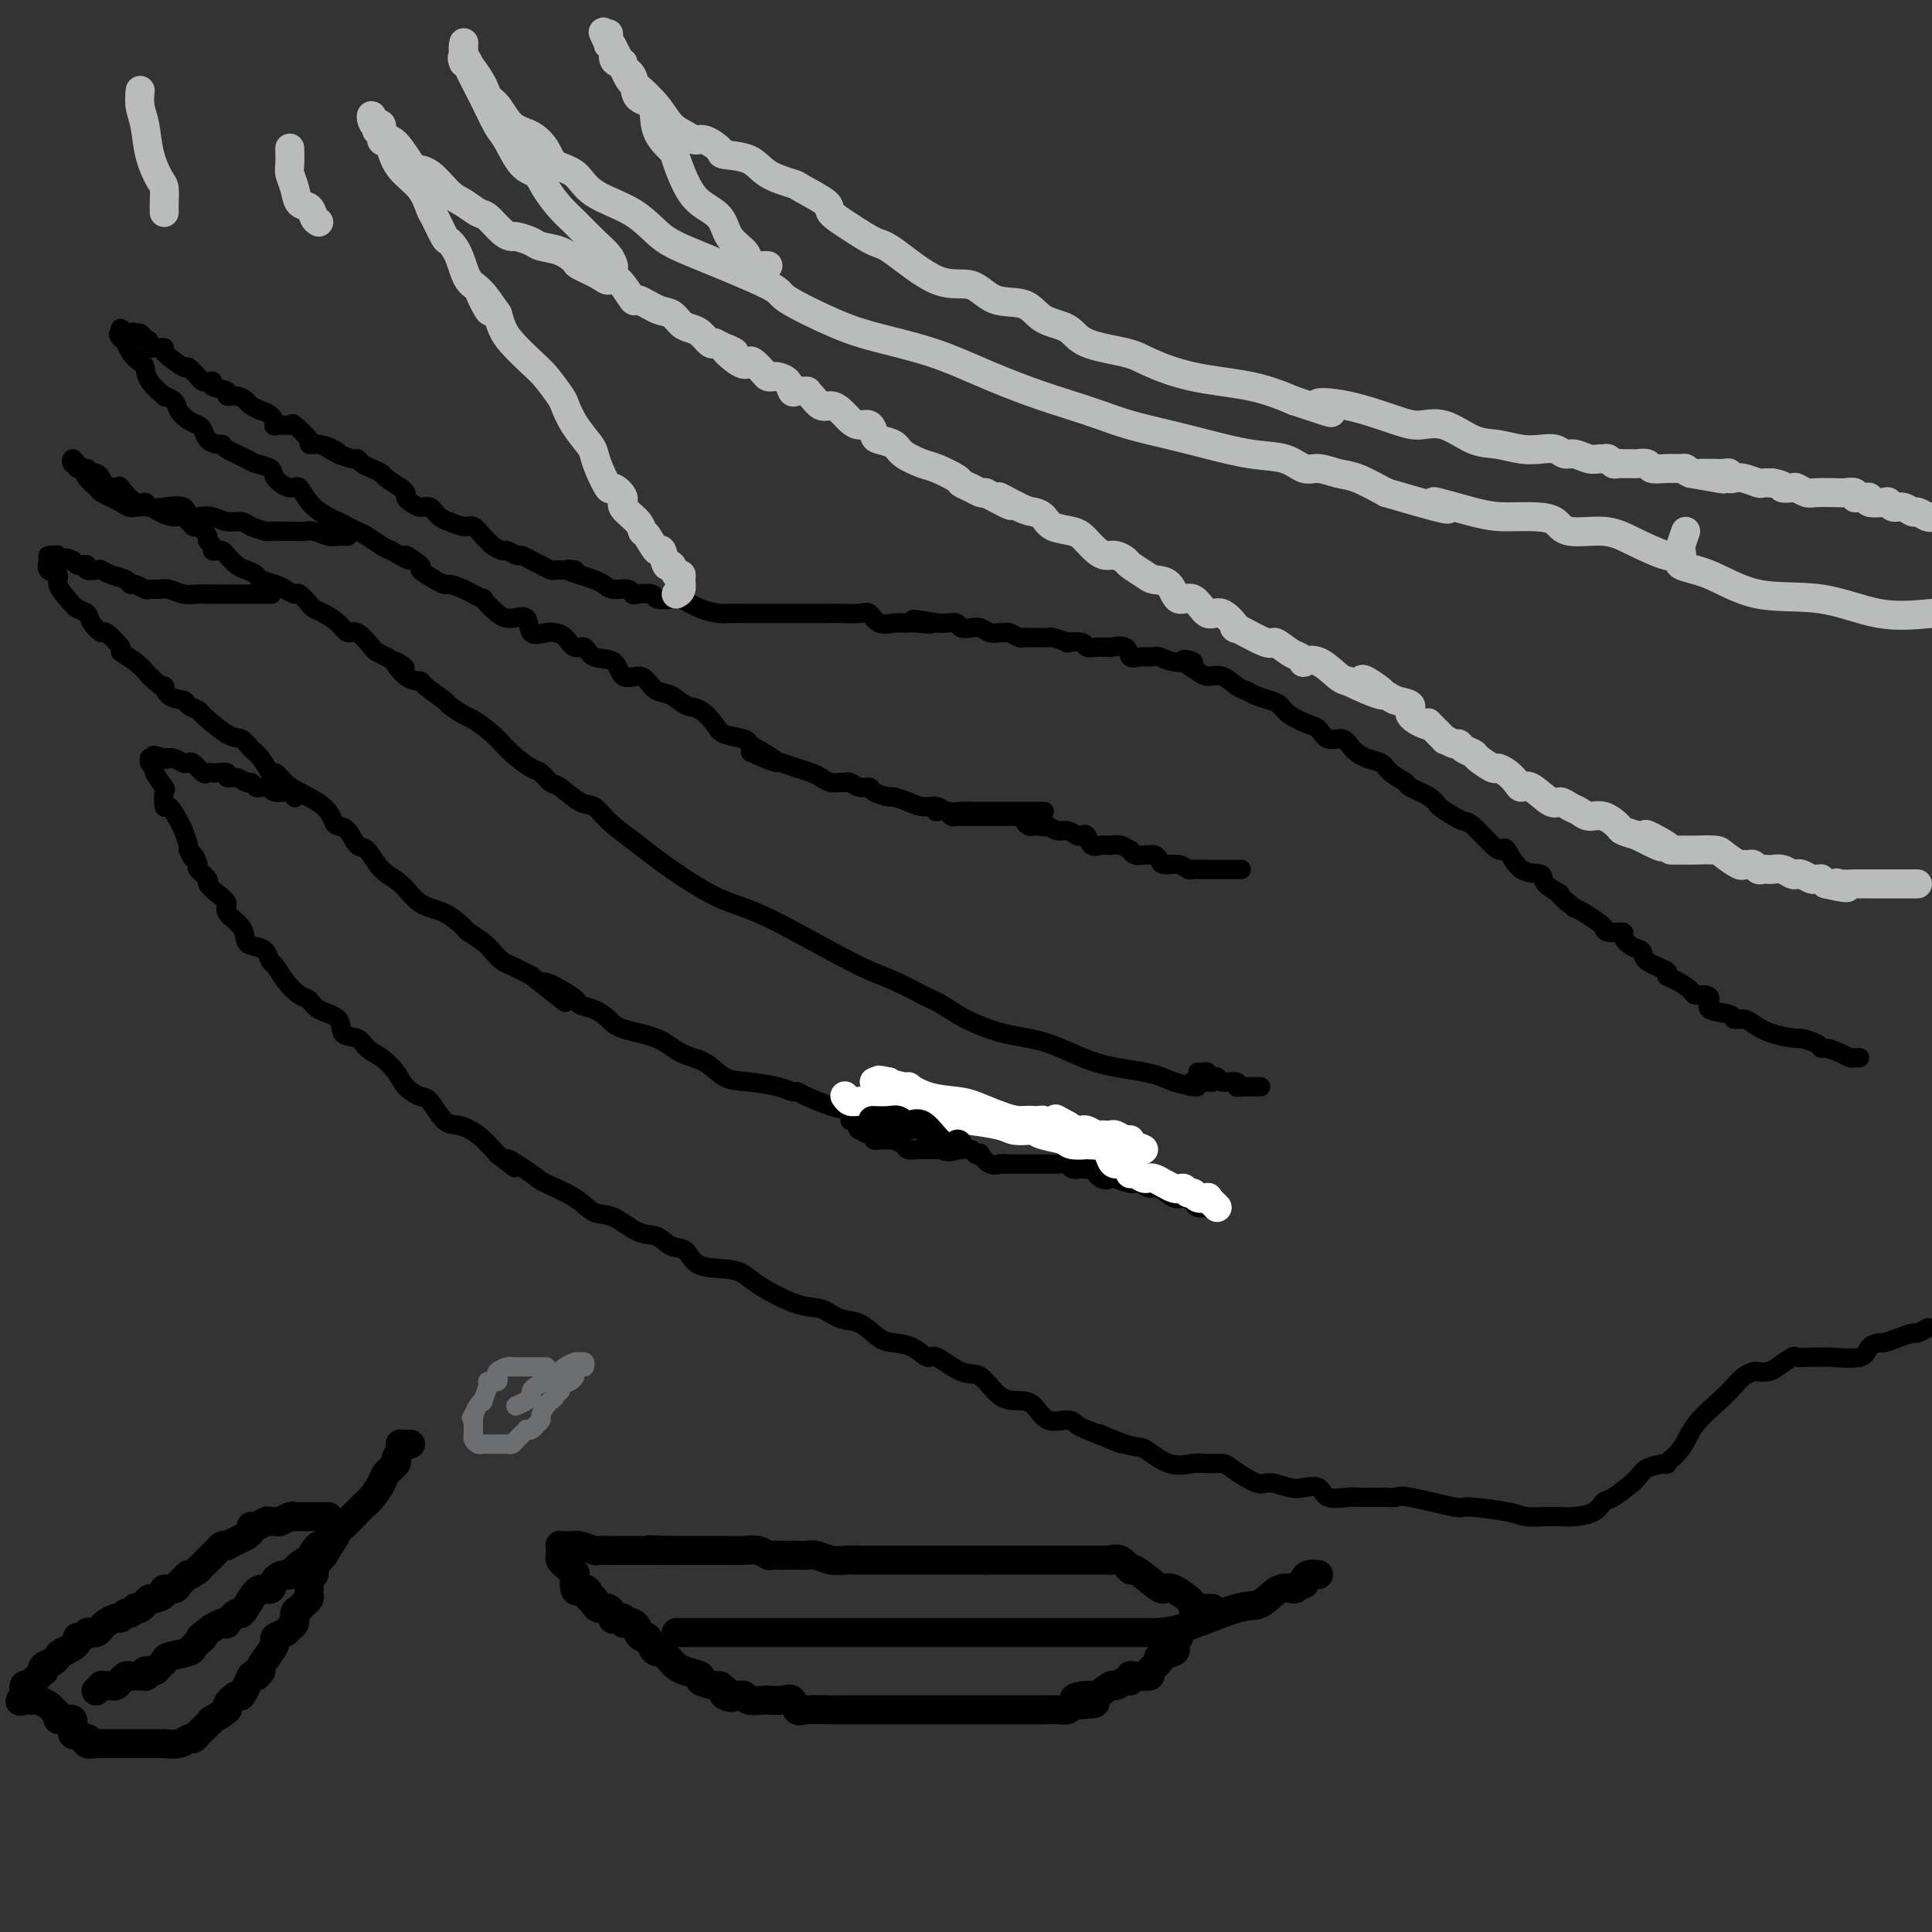 <svg viewBox='0 0 400 400' version='1.1' xmlns='http://www.w3.org/2000/svg' xmlns:xlink='http://www.w3.org/1999/xlink'><rect x="0" y="0" width="400" height="400" fill="#333333" stroke="none"/><g fill='none' stroke='#000000' stroke-width='4' stroke-linecap='round' stroke-linejoin='round'><path d='M385,219c-0.348,-0.022 -0.696,-0.044 -1,0c-0.304,0.044 -0.566,0.153 -1,0c-0.434,-0.153 -1.042,-0.567 -2,-1c-0.958,-0.433 -2.267,-0.886 -3,-1c-0.733,-0.114 -0.891,0.111 -1,0c-0.109,-0.111 -0.169,-0.558 -1,-1c-0.831,-0.442 -2.435,-0.879 -3,-1c-0.565,-0.121 -0.092,0.074 -1,0c-0.908,-0.074 -3.195,-0.415 -5,-1c-1.805,-0.585 -3.126,-1.413 -4,-2c-0.874,-0.587 -1.302,-0.934 -2,-1c-0.698,-0.066 -1.667,0.150 -2,0c-0.333,-0.150 -0.030,-0.667 -1,-1c-0.970,-0.333 -3.214,-0.484 -4,-1c-0.786,-0.516 -0.115,-1.399 0,-2c0.115,-0.601 -0.328,-0.921 -1,-1c-0.672,-0.079 -1.574,0.082 -2,0c-0.426,-0.082 -0.377,-0.406 -1,-1c-0.623,-0.594 -1.917,-1.459 -3,-2c-1.083,-0.541 -1.956,-0.760 -2,-1c-0.044,-0.240 0.740,-0.502 0,-1c-0.740,-0.498 -3.005,-1.234 -4,-2c-0.995,-0.766 -0.722,-1.563 -1,-2c-0.278,-0.437 -1.107,-0.513 -2,-1c-0.893,-0.487 -1.848,-1.386 -2,-2c-0.152,-0.614 0.500,-0.942 0,-1c-0.500,-0.058 -2.150,0.153 -3,0c-0.850,-0.153 -0.898,-0.670 -1,-1c-0.102,-0.330 -0.258,-0.474 -1,-1c-0.742,-0.526 -2.069,-1.436 -3,-2c-0.931,-0.564 -1.465,-0.782 -2,-1'/><path d='M326,188c-4.831,-3.840 -2.909,-2.939 -3,-3c-0.091,-0.061 -2.195,-1.084 -3,-2c-0.805,-0.916 -0.311,-1.723 -1,-2c-0.689,-0.277 -2.562,-0.022 -4,-1c-1.438,-0.978 -2.440,-3.190 -3,-4c-0.560,-0.810 -0.677,-0.219 -1,0c-0.323,0.219 -0.853,0.067 -2,-1c-1.147,-1.067 -2.910,-3.048 -4,-4c-1.090,-0.952 -1.508,-0.875 -2,-1c-0.492,-0.125 -1.057,-0.452 -2,-1c-0.943,-0.548 -2.263,-1.315 -3,-2c-0.737,-0.685 -0.893,-1.287 -2,-2c-1.107,-0.713 -3.167,-1.538 -4,-2c-0.833,-0.462 -0.440,-0.560 -1,-1c-0.560,-0.440 -2.074,-1.222 -3,-2c-0.926,-0.778 -1.263,-1.551 -2,-2c-0.737,-0.449 -1.875,-0.572 -3,-1c-1.125,-0.428 -2.239,-1.161 -3,-2c-0.761,-0.839 -1.170,-1.786 -2,-2c-0.830,-0.214 -2.081,0.304 -3,0c-0.919,-0.304 -1.505,-1.429 -2,-2c-0.495,-0.571 -0.899,-0.587 -2,-1c-1.101,-0.413 -2.900,-1.224 -4,-2c-1.100,-0.776 -1.501,-1.516 -2,-2c-0.499,-0.484 -1.095,-0.712 -2,-1c-0.905,-0.288 -2.119,-0.637 -3,-1c-0.881,-0.363 -1.429,-0.741 -2,-1c-0.571,-0.259 -1.163,-0.399 -2,-1c-0.837,-0.601 -1.918,-1.662 -3,-2c-1.082,-0.338 -2.166,0.046 -3,0c-0.834,-0.046 -1.417,-0.523 -2,-1'/><path d='M248,139c-5.904,-3.409 -1.665,-2.431 -1,-2c0.665,0.431 -2.246,0.314 -4,0c-1.754,-0.314 -2.351,-0.824 -3,-1c-0.649,-0.176 -1.348,-0.019 -2,0c-0.652,0.019 -1.255,-0.100 -2,0c-0.745,0.100 -1.632,0.419 -2,0c-0.368,-0.419 -0.216,-1.577 -1,-2c-0.784,-0.423 -2.505,-0.112 -3,0c-0.495,0.112 0.235,0.026 0,0c-0.235,-0.026 -1.434,0.007 -2,0c-0.566,-0.007 -0.499,-0.053 -1,0c-0.501,0.053 -1.571,0.207 -2,0c-0.429,-0.207 -0.219,-0.773 -1,-1c-0.781,-0.227 -2.555,-0.113 -3,0c-0.445,0.113 0.438,0.227 0,0c-0.438,-0.227 -2.198,-0.793 -3,-1c-0.802,-0.207 -0.648,-0.054 -1,0c-0.352,0.054 -1.211,0.011 -2,0c-0.789,-0.011 -1.507,0.011 -2,0c-0.493,-0.011 -0.761,-0.056 -1,0c-0.239,0.056 -0.448,0.212 -1,0c-0.552,-0.212 -1.446,-0.793 -2,-1c-0.554,-0.207 -0.767,-0.042 -1,0c-0.233,0.042 -0.486,-0.040 -1,0c-0.514,0.040 -1.289,0.203 -2,0c-0.711,-0.203 -1.359,-0.772 -2,-1c-0.641,-0.228 -1.274,-0.113 -2,0c-0.726,0.113 -1.545,0.226 -2,0c-0.455,-0.226 -0.546,-0.792 -1,-1c-0.454,-0.208 -1.273,-0.060 -2,0c-0.727,0.060 -1.364,0.030 -2,0'/><path d='M194,129c-8.728,-1.546 -3.550,-0.412 -2,0c1.550,0.412 -0.530,0.103 -2,0c-1.470,-0.103 -2.331,0.001 -3,0c-0.669,-0.001 -1.145,-0.105 -2,0c-0.855,0.105 -2.088,0.421 -3,0c-0.912,-0.421 -1.503,-1.577 -2,-2c-0.497,-0.423 -0.902,-0.113 -2,0c-1.098,0.113 -2.890,0.030 -4,0c-1.110,-0.030 -1.537,-0.008 -2,0c-0.463,0.008 -0.962,0.002 -2,0c-1.038,-0.002 -2.614,-0.001 -3,0c-0.386,0.001 0.417,0.000 0,0c-0.417,-0.000 -2.054,-0.000 -3,0c-0.946,0.000 -1.202,-0.000 -2,0c-0.798,0.000 -2.138,0.001 -3,0c-0.862,-0.001 -1.248,-0.002 -2,0c-0.752,0.002 -1.872,0.007 -3,0c-1.128,-0.007 -2.265,-0.027 -3,0c-0.735,0.027 -1.070,0.099 -2,0c-0.930,-0.099 -2.457,-0.370 -4,-1c-1.543,-0.630 -3.103,-1.619 -4,-2c-0.897,-0.381 -1.130,-0.154 -2,0c-0.870,0.154 -2.378,0.233 -3,0c-0.622,-0.233 -0.358,-0.780 -1,-1c-0.642,-0.220 -2.188,-0.115 -3,0c-0.812,0.115 -0.888,0.238 -1,0c-0.112,-0.238 -0.259,-0.837 -1,-1c-0.741,-0.163 -2.075,0.111 -3,0c-0.925,-0.111 -1.441,-0.607 -2,-1c-0.559,-0.393 -1.160,-0.684 -2,-1c-0.840,-0.316 -1.920,-0.658 -3,-1'/><path d='M120,119c-4.866,-1.461 -1.530,-1.112 -1,-1c0.530,0.112 -1.746,-0.013 -3,0c-1.254,0.013 -1.487,0.162 -2,0c-0.513,-0.162 -1.307,-0.636 -2,-1c-0.693,-0.364 -1.284,-0.619 -2,-1c-0.716,-0.381 -1.558,-0.890 -2,-1c-0.442,-0.110 -0.486,0.177 -1,0c-0.514,-0.177 -1.499,-0.820 -2,-1c-0.501,-0.180 -0.519,0.102 -1,0c-0.481,-0.102 -1.426,-0.586 -2,-1c-0.574,-0.414 -0.778,-0.756 -1,-1c-0.222,-0.244 -0.460,-0.391 -1,-1c-0.540,-0.609 -1.380,-1.682 -2,-2c-0.620,-0.318 -1.020,0.117 -2,0c-0.980,-0.117 -2.542,-0.787 -3,-1c-0.458,-0.213 0.186,0.031 0,0c-0.186,-0.031 -1.203,-0.337 -2,-1c-0.797,-0.663 -1.375,-1.683 -2,-2c-0.625,-0.317 -1.296,0.068 -2,0c-0.704,-0.068 -1.440,-0.591 -2,-1c-0.560,-0.409 -0.946,-0.705 -1,-1c-0.054,-0.295 0.222,-0.590 0,-1c-0.222,-0.410 -0.941,-0.936 -1,-1c-0.059,-0.064 0.542,0.334 0,0c-0.542,-0.334 -2.225,-1.400 -3,-2c-0.775,-0.600 -0.640,-0.734 -1,-1c-0.360,-0.266 -1.215,-0.662 -2,-1c-0.785,-0.338 -1.499,-0.616 -2,-1c-0.501,-0.384 -0.789,-0.873 -1,-1c-0.211,-0.127 -0.346,0.106 -1,0c-0.654,-0.106 -1.827,-0.553 -3,-1'/><path d='M70,94c-4.936,-2.895 -1.274,-0.632 0,0c1.274,0.632 0.162,-0.367 -1,-1c-1.162,-0.633 -2.375,-0.899 -3,-1c-0.625,-0.101 -0.662,-0.037 -1,0c-0.338,0.037 -0.978,0.048 -1,0c-0.022,-0.048 0.573,-0.155 0,-1c-0.573,-0.845 -2.313,-2.429 -3,-3c-0.687,-0.571 -0.322,-0.129 -1,0c-0.678,0.129 -2.400,-0.056 -3,0c-0.600,0.056 -0.077,0.352 0,0c0.077,-0.352 -0.293,-1.351 -1,-2c-0.707,-0.649 -1.750,-0.948 -2,-1c-0.250,-0.052 0.292,0.145 0,0c-0.292,-0.145 -1.420,-0.630 -2,-1c-0.580,-0.370 -0.612,-0.624 -1,-1c-0.388,-0.376 -1.133,-0.875 -2,-1c-0.867,-0.125 -1.857,0.124 -2,0c-0.143,-0.124 0.561,-0.621 0,-1c-0.561,-0.379 -2.387,-0.639 -3,-1c-0.613,-0.361 -0.014,-0.823 0,-1c0.014,-0.177 -0.556,-0.069 -1,0c-0.444,0.069 -0.761,0.099 -1,0c-0.239,-0.099 -0.399,-0.328 -1,-1c-0.601,-0.672 -1.642,-1.788 -2,-2c-0.358,-0.212 -0.032,0.479 -1,0c-0.968,-0.479 -3.230,-2.128 -4,-3c-0.770,-0.872 -0.049,-0.969 0,-1c0.049,-0.031 -0.575,0.002 -1,0c-0.425,-0.002 -0.653,-0.039 -1,0c-0.347,0.039 -0.813,0.154 -1,0c-0.187,-0.154 -0.093,-0.577 0,-1'/><path d='M31,71c-6.271,-3.801 -2.450,-1.803 -1,-1c1.450,0.803 0.529,0.411 0,0c-0.529,-0.411 -0.666,-0.841 -1,-1c-0.334,-0.159 -0.864,-0.047 -1,0c-0.136,0.047 0.121,0.029 0,0c-0.121,-0.029 -0.620,-0.070 -1,0c-0.380,0.070 -0.641,0.250 -1,0c-0.359,-0.250 -0.817,-0.928 -1,-1c-0.183,-0.072 -0.092,0.464 0,1'/><path d='M25,69c-0.914,-0.073 -0.200,0.744 0,1c0.200,0.256 -0.115,-0.049 0,0c0.115,0.049 0.658,0.452 1,1c0.342,0.548 0.482,1.240 1,2c0.518,0.760 1.415,1.586 2,2c0.585,0.414 0.857,0.414 1,1c0.143,0.586 0.156,1.756 1,3c0.844,1.244 2.519,2.560 3,3c0.481,0.440 -0.232,0.002 0,0c0.232,-0.002 1.410,0.432 2,1c0.590,0.568 0.591,1.269 1,2c0.409,0.731 1.226,1.492 2,2c0.774,0.508 1.503,0.762 2,1c0.497,0.238 0.760,0.458 1,1c0.240,0.542 0.456,1.406 1,2c0.544,0.594 1.414,0.919 2,1c0.586,0.081 0.886,-0.081 1,0c0.114,0.081 0.042,0.405 1,1c0.958,0.595 2.946,1.460 4,2c1.054,0.540 1.174,0.754 2,1c0.826,0.246 2.357,0.523 3,1c0.643,0.477 0.399,1.155 1,2c0.601,0.845 2.049,1.857 3,2c0.951,0.143 1.407,-0.581 2,0c0.593,0.581 1.323,2.469 3,4c1.677,1.531 4.301,2.704 5,3c0.699,0.296 -0.528,-0.285 0,0c0.528,0.285 2.812,1.437 4,2c1.188,0.563 1.281,0.536 2,1c0.719,0.464 2.062,1.418 3,2c0.938,0.582 1.469,0.791 2,1'/><path d='M81,114c6.056,3.517 3.195,1.310 3,1c-0.195,-0.310 2.275,1.275 3,2c0.725,0.725 -0.296,0.588 0,1c0.296,0.412 1.909,1.373 3,2c1.091,0.627 1.659,0.922 2,1c0.341,0.078 0.454,-0.060 1,0c0.546,0.060 1.524,0.318 3,1c1.476,0.682 3.450,1.787 4,2c0.550,0.213 -0.325,-0.468 0,0c0.325,0.468 1.848,2.083 3,3c1.152,0.917 1.933,1.135 3,1c1.067,-0.135 2.422,-0.623 3,0c0.578,0.623 0.381,2.357 1,3c0.619,0.643 2.053,0.195 3,0c0.947,-0.195 1.406,-0.136 2,0c0.594,0.136 1.322,0.349 2,1c0.678,0.651 1.307,1.741 2,2c0.693,0.259 1.449,-0.313 2,0c0.551,0.313 0.896,1.511 2,2c1.104,0.489 2.966,0.267 4,1c1.034,0.733 1.238,2.419 2,3c0.762,0.581 2.080,0.058 3,0c0.920,-0.058 1.442,0.350 2,1c0.558,0.650 1.151,1.543 2,2c0.849,0.457 1.954,0.479 3,1c1.046,0.521 2.031,1.540 3,2c0.969,0.460 1.920,0.361 3,1c1.080,0.639 2.290,2.017 3,3c0.710,0.983 0.922,1.572 2,2c1.078,0.428 3.022,0.694 4,1c0.978,0.306 0.989,0.653 1,1'/><path d='M155,154c11.531,6.593 3.358,3.076 1,2c-2.358,-1.076 1.097,0.289 3,1c1.903,0.711 2.253,0.769 3,1c0.747,0.231 1.892,0.636 3,1c1.108,0.364 2.181,0.686 3,1c0.819,0.314 1.385,0.619 2,1c0.615,0.381 1.281,0.838 2,1c0.719,0.162 1.492,0.029 2,0c0.508,-0.029 0.750,0.048 1,0c0.250,-0.048 0.509,-0.219 1,0c0.491,0.219 1.215,0.828 2,1c0.785,0.172 1.631,-0.095 2,0c0.369,0.095 0.261,0.551 1,1c0.739,0.449 2.323,0.890 3,1c0.677,0.110 0.445,-0.110 1,0c0.555,0.110 1.896,0.551 3,1c1.104,0.449 1.970,0.905 3,1c1.030,0.095 2.222,-0.171 3,0c0.778,0.171 1.140,0.778 2,1c0.860,0.222 2.218,0.060 3,0c0.782,-0.060 0.987,-0.016 2,0c1.013,0.016 2.832,0.004 4,0c1.168,-0.004 1.684,-0.001 3,0c1.316,0.001 3.431,0.000 5,0c1.569,-0.000 2.591,-0.000 3,0c0.409,0.000 0.204,0.000 0,0'/><path d='M72,111c-0.350,0.008 -0.699,0.016 -1,0c-0.301,-0.016 -0.552,-0.057 -1,0c-0.448,0.057 -1.091,0.211 -2,0c-0.909,-0.211 -2.083,-0.788 -3,-1c-0.917,-0.212 -1.576,-0.060 -2,0c-0.424,0.060 -0.612,0.026 -2,0c-1.388,-0.026 -3.974,-0.044 -5,0c-1.026,0.044 -0.490,0.152 -1,0c-0.510,-0.152 -2.065,-0.563 -3,-1c-0.935,-0.437 -1.249,-0.900 -2,-1c-0.751,-0.100 -1.939,0.162 -3,0c-1.061,-0.162 -1.995,-0.748 -3,-1c-1.005,-0.252 -2.080,-0.172 -3,0c-0.920,0.172 -1.685,0.434 -2,0c-0.315,-0.434 -0.180,-1.563 -1,-2c-0.820,-0.437 -2.595,-0.181 -4,0c-1.405,0.181 -2.440,0.287 -3,0c-0.560,-0.287 -0.647,-0.967 -1,-1c-0.353,-0.033 -0.973,0.579 -2,0c-1.027,-0.579 -2.461,-2.351 -3,-3c-0.539,-0.649 -0.184,-0.175 0,0c0.184,0.175 0.195,0.050 0,0c-0.195,-0.050 -0.598,-0.025 -1,0'/><path d='M24,101c-7.609,-1.560 -2.630,-0.460 -1,0c1.630,0.460 -0.088,0.281 -1,0c-0.912,-0.281 -1.019,-0.663 -1,-1c0.019,-0.337 0.165,-0.630 0,-1c-0.165,-0.370 -0.640,-0.816 -1,-1c-0.360,-0.184 -0.603,-0.106 -1,0c-0.397,0.106 -0.947,0.240 -1,0c-0.053,-0.240 0.391,-0.854 0,-1c-0.391,-0.146 -1.619,0.174 -2,0c-0.381,-0.174 0.083,-0.843 0,-1c-0.083,-0.157 -0.714,0.198 -1,0c-0.286,-0.198 -0.227,-0.950 0,-1c0.227,-0.050 0.624,0.603 1,1c0.376,0.397 0.733,0.540 1,1c0.267,0.460 0.443,1.237 1,2c0.557,0.763 1.495,1.511 2,2c0.505,0.489 0.579,0.719 1,1c0.421,0.281 1.190,0.614 2,1c0.810,0.386 1.660,0.825 2,1c0.340,0.175 0.170,0.088 0,0'/><path d='M25,104c1.911,1.321 2.188,1.122 3,1c0.812,-0.122 2.158,-0.168 3,0c0.842,0.168 1.180,0.551 2,1c0.820,0.449 2.122,0.964 3,1c0.878,0.036 1.330,-0.408 2,0c0.670,0.408 1.557,1.667 2,2c0.443,0.333 0.444,-0.261 1,0c0.556,0.261 1.669,1.376 2,2c0.331,0.624 -0.118,0.755 0,1c0.118,0.245 0.804,0.604 1,1c0.196,0.396 -0.099,0.831 0,1c0.099,0.169 0.592,0.073 1,0c0.408,-0.073 0.729,-0.122 1,0c0.271,0.122 0.490,0.414 1,1c0.510,0.586 1.309,1.467 2,2c0.691,0.533 1.273,0.720 2,1c0.727,0.280 1.599,0.654 2,1c0.401,0.346 0.330,0.665 1,1c0.670,0.335 2.081,0.685 3,1c0.919,0.315 1.345,0.595 2,1c0.655,0.405 1.540,0.934 2,1c0.460,0.066 0.497,-0.331 1,0c0.503,0.331 1.472,1.389 2,2c0.528,0.611 0.615,0.774 1,1c0.385,0.226 1.066,0.516 2,1c0.934,0.484 2.119,1.162 3,2c0.881,0.838 1.457,1.835 2,2c0.543,0.165 1.053,-0.502 2,0c0.947,0.502 2.332,2.174 3,3c0.668,0.826 0.619,0.808 1,1c0.381,0.192 1.190,0.596 2,1'/><path d='M80,136c6.569,4.237 2.990,1.328 2,1c-0.990,-0.328 0.608,1.924 2,3c1.392,1.076 2.579,0.975 3,1c0.421,0.025 0.075,0.176 1,1c0.925,0.824 3.121,2.320 4,3c0.879,0.680 0.439,0.545 1,1c0.561,0.455 2.122,1.502 3,2c0.878,0.498 1.075,0.447 2,1c0.925,0.553 2.580,1.711 4,3c1.420,1.289 2.605,2.710 4,4c1.395,1.290 2.999,2.447 4,3c1.001,0.553 1.398,0.500 2,1c0.602,0.500 1.409,1.554 2,2c0.591,0.446 0.966,0.284 2,1c1.034,0.716 2.726,2.310 4,3c1.274,0.690 2.131,0.475 3,1c0.869,0.525 1.750,1.790 3,3c1.250,1.210 2.867,2.365 5,4c2.133,1.635 4.781,3.749 8,6c3.219,2.251 7.008,4.637 10,6c2.992,1.363 5.188,1.701 10,4c4.812,2.299 12.241,6.558 17,9c4.759,2.442 6.850,3.067 9,4c2.150,0.933 4.360,2.173 6,3c1.640,0.827 2.710,1.240 4,2c1.290,0.760 2.802,1.866 5,3c2.198,1.134 5.084,2.296 8,3c2.916,0.704 5.864,0.952 9,2c3.136,1.048 6.460,2.898 10,4c3.540,1.102 7.297,1.458 10,2c2.703,0.542 4.351,1.271 6,2'/><path d='M243,224c7.392,2.011 4.373,0.539 4,0c-0.373,-0.539 1.900,-0.145 3,0c1.100,0.145 1.029,0.041 1,0c-0.029,-0.041 -0.014,-0.021 0,0'/><path d='M56,123c0.209,0.000 0.419,0.000 0,0c-0.419,-0.000 -1.466,-0.000 -2,0c-0.534,0.000 -0.556,0.000 -1,0c-0.444,-0.000 -1.311,-0.000 -2,0c-0.689,0.000 -1.198,0.001 -2,0c-0.802,-0.001 -1.895,-0.004 -3,0c-1.105,0.004 -2.221,0.015 -3,0c-0.779,-0.015 -1.221,-0.057 -2,0c-0.779,0.057 -1.895,0.212 -3,0c-1.105,-0.212 -2.197,-0.793 -3,-1c-0.803,-0.207 -1.315,-0.041 -2,0c-0.685,0.041 -1.544,-0.045 -2,0c-0.456,0.045 -0.510,0.219 -1,0c-0.490,-0.219 -1.417,-0.833 -2,-1c-0.583,-0.167 -0.823,0.113 -1,0c-0.177,-0.113 -0.290,-0.618 -1,-1c-0.710,-0.382 -2.018,-0.642 -3,-1c-0.982,-0.358 -1.639,-0.814 -2,-1c-0.361,-0.186 -0.425,-0.102 -1,0c-0.575,0.102 -1.660,0.221 -2,0c-0.340,-0.221 0.063,-0.781 0,-1c-0.063,-0.219 -0.594,-0.097 -1,0c-0.406,0.097 -0.687,0.171 -1,0c-0.313,-0.171 -0.656,-0.585 -1,-1'/><path d='M15,116c-2.426,-0.929 -0.492,-0.253 0,0c0.492,0.253 -0.459,0.082 -1,0c-0.541,-0.082 -0.671,-0.075 -1,0c-0.329,0.075 -0.858,0.218 -1,0c-0.142,-0.218 0.103,-0.798 0,-1c-0.103,-0.202 -0.556,-0.027 -1,0c-0.444,0.027 -0.881,-0.093 -1,0c-0.119,0.093 0.079,0.398 0,1c-0.079,0.602 -0.436,1.499 0,2c0.436,0.501 1.665,0.606 2,1c0.335,0.394 -0.224,1.078 0,2c0.224,0.922 1.230,2.084 2,3c0.770,0.916 1.303,1.588 2,2c0.697,0.412 1.558,0.566 2,1c0.442,0.434 0.466,1.148 1,2c0.534,0.852 1.578,1.841 2,2c0.422,0.159 0.224,-0.513 1,0c0.776,0.513 2.528,2.210 3,3c0.472,0.790 -0.334,0.674 0,1c0.334,0.326 1.810,1.093 3,2c1.190,0.907 2.095,1.953 3,3'/><path d='M31,140c3.914,3.748 3.200,2.118 3,2c-0.200,-0.118 0.114,1.275 1,2c0.886,0.725 2.345,0.783 3,1c0.655,0.217 0.507,0.592 1,1c0.493,0.408 1.627,0.848 2,1c0.373,0.152 -0.013,0.017 1,1c1.013,0.983 3.427,3.084 5,4c1.573,0.916 2.304,0.646 3,1c0.696,0.354 1.355,1.330 2,2c0.645,0.670 1.276,1.032 2,2c0.724,0.968 1.542,2.541 2,3c0.458,0.459 0.557,-0.196 1,0c0.443,0.196 1.231,1.243 2,2c0.769,0.757 1.518,1.223 3,2c1.482,0.777 3.695,1.866 5,3c1.305,1.134 1.700,2.315 2,3c0.300,0.685 0.505,0.876 1,1c0.495,0.124 1.279,0.181 2,1c0.721,0.819 1.377,2.401 2,3c0.623,0.599 1.211,0.214 2,1c0.789,0.786 1.777,2.743 3,4c1.223,1.257 2.679,1.813 4,3c1.321,1.187 2.507,3.003 4,4c1.493,0.997 3.292,1.173 5,2c1.708,0.827 3.326,2.306 4,3c0.674,0.694 0.406,0.605 1,1c0.594,0.395 2.052,1.274 3,2c0.948,0.726 1.388,1.298 2,2c0.612,0.702 1.395,1.535 2,2c0.605,0.465 1.030,0.561 2,1c0.970,0.439 2.485,1.219 4,2'/><path d='M110,202c12.620,9.953 4.670,3.836 3,2c-1.670,-1.836 2.941,0.611 5,2c2.059,1.389 1.565,1.722 2,2c0.435,0.278 1.798,0.501 3,1c1.202,0.499 2.243,1.273 3,2c0.757,0.727 1.230,1.407 3,2c1.770,0.593 4.838,1.101 7,2c2.162,0.899 3.418,2.191 5,3c1.582,0.809 3.488,1.135 5,2c1.512,0.865 2.629,2.270 4,3c1.371,0.730 2.998,0.786 5,1c2.002,0.214 4.381,0.586 6,1c1.619,0.414 2.480,0.870 3,1c0.520,0.130 0.701,-0.066 1,0c0.299,0.066 0.715,0.395 2,1c1.285,0.605 3.437,1.487 5,2c1.563,0.513 2.537,0.658 4,1c1.463,0.342 3.417,0.880 5,1c1.583,0.120 2.796,-0.178 4,0c1.204,0.178 2.399,0.832 3,1c0.601,0.168 0.609,-0.151 1,0c0.391,0.151 1.166,0.772 2,1c0.834,0.228 1.726,0.061 3,0c1.274,-0.061 2.931,-0.017 5,0c2.069,0.017 4.551,0.008 6,0c1.449,-0.008 1.866,-0.016 3,0c1.134,0.016 2.986,0.057 4,0c1.014,-0.057 1.189,-0.211 2,0c0.811,0.211 2.257,0.788 3,1c0.743,0.212 0.784,0.061 1,0c0.216,-0.061 0.608,-0.030 1,0'/><path d='M219,234c4.678,0.029 2.374,-0.399 2,0c-0.374,0.399 1.182,1.623 2,2c0.818,0.377 0.899,-0.095 1,0c0.101,0.095 0.223,0.757 1,1c0.777,0.243 2.209,0.065 3,0c0.791,-0.065 0.940,-0.019 1,0c0.060,0.019 0.030,0.009 0,0'/><path d='M61,165c0.031,0.121 0.063,0.243 0,0c-0.063,-0.243 -0.220,-0.850 -1,-1c-0.780,-0.150 -2.184,0.157 -3,0c-0.816,-0.157 -1.045,-0.778 -1,-1c0.045,-0.222 0.364,-0.044 0,0c-0.364,0.044 -1.409,-0.045 -2,0c-0.591,0.045 -0.727,0.223 -1,0c-0.273,-0.223 -0.684,-0.848 -1,-1c-0.316,-0.152 -0.536,0.170 -1,0c-0.464,-0.170 -1.172,-0.830 -2,-1c-0.828,-0.170 -1.776,0.151 -2,0c-0.224,-0.151 0.277,-0.773 0,-1c-0.277,-0.227 -1.330,-0.059 -2,0c-0.670,0.059 -0.957,0.008 -1,0c-0.043,-0.008 0.156,0.026 0,0c-0.156,-0.026 -0.668,-0.112 -1,0c-0.332,0.112 -0.483,0.423 -1,0c-0.517,-0.423 -1.398,-1.581 -2,-2c-0.602,-0.419 -0.924,-0.098 -1,0c-0.076,0.098 0.093,-0.025 0,0c-0.093,0.025 -0.448,0.199 -1,0c-0.552,-0.199 -1.301,-0.771 -2,-1c-0.699,-0.229 -1.350,-0.114 -2,0'/><path d='M34,157c-4.190,-1.238 -1.165,-0.331 0,0c1.165,0.331 0.470,0.088 0,0c-0.470,-0.088 -0.716,-0.021 -1,0c-0.284,0.021 -0.608,-0.005 -1,0c-0.392,0.005 -0.853,0.041 -1,0c-0.147,-0.041 0.021,-0.157 0,0c-0.021,0.157 -0.230,0.589 0,1c0.230,0.411 0.898,0.802 1,1c0.102,0.198 -0.363,0.204 0,1c0.363,0.796 1.554,2.381 2,3c0.446,0.619 0.147,0.272 0,1c-0.147,0.728 -0.141,2.531 0,3c0.141,0.469 0.416,-0.396 1,0c0.584,0.396 1.476,2.055 2,3c0.524,0.945 0.680,1.178 1,2c0.320,0.822 0.806,2.235 1,3c0.194,0.765 0.097,0.883 0,1'/><path d='M39,176c1.394,3.053 0.880,1.184 1,1c0.120,-0.184 0.875,1.316 1,2c0.125,0.684 -0.379,0.554 0,1c0.379,0.446 1.640,1.470 2,2c0.360,0.530 -0.180,0.567 0,1c0.180,0.433 1.080,1.261 2,2c0.920,0.739 1.860,1.389 2,2c0.140,0.611 -0.520,1.185 0,2c0.520,0.815 2.219,1.872 3,3c0.781,1.128 0.642,2.328 1,3c0.358,0.672 1.211,0.815 2,1c0.789,0.185 1.513,0.410 2,1c0.487,0.590 0.736,1.543 1,2c0.264,0.457 0.544,0.416 1,1c0.456,0.584 1.090,1.793 2,3c0.910,1.207 2.098,2.411 3,3c0.902,0.589 1.520,0.563 2,1c0.480,0.437 0.824,1.339 2,2c1.176,0.661 3.185,1.082 4,2c0.815,0.918 0.435,2.332 1,3c0.565,0.668 2.076,0.591 3,1c0.924,0.409 1.263,1.304 2,2c0.737,0.696 1.873,1.191 3,2c1.127,0.809 2.244,1.930 3,3c0.756,1.070 1.149,2.089 2,3c0.851,0.911 2.159,1.713 3,2c0.841,0.287 1.214,0.060 2,1c0.786,0.940 1.984,3.046 3,4c1.016,0.954 1.851,0.757 3,1c1.149,0.243 2.614,0.927 4,2c1.386,1.073 2.693,2.537 4,4'/><path d='M103,239c6.519,5.172 2.315,1.603 2,1c-0.315,-0.603 3.257,1.758 5,3c1.743,1.242 1.656,1.363 3,2c1.344,0.637 4.121,1.791 6,3c1.879,1.209 2.862,2.475 4,3c1.138,0.525 2.430,0.310 4,1c1.570,0.690 3.417,2.287 5,3c1.583,0.713 2.903,0.543 4,1c1.097,0.457 1.973,1.541 3,2c1.027,0.459 2.206,0.291 3,1c0.794,0.709 1.202,2.293 3,3c1.798,0.707 4.988,0.536 7,1c2.012,0.464 2.848,1.561 5,3c2.152,1.439 5.619,3.219 8,4c2.381,0.781 3.676,0.563 5,1c1.324,0.437 2.679,1.530 4,2c1.321,0.470 2.609,0.316 4,1c1.391,0.684 2.884,2.205 4,3c1.116,0.795 1.856,0.865 3,1c1.144,0.135 2.693,0.334 4,1c1.307,0.666 2.372,1.800 3,2c0.628,0.200 0.818,-0.535 2,0c1.182,0.535 3.356,2.340 5,3c1.644,0.660 2.760,0.174 4,1c1.240,0.826 2.605,2.963 4,4c1.395,1.037 2.821,0.974 4,1c1.179,0.026 2.112,0.139 3,1c0.888,0.861 1.733,2.468 3,3c1.267,0.532 2.957,-0.011 4,0c1.043,0.011 1.441,0.574 2,1c0.559,0.426 1.280,0.713 2,1'/><path d='M225,296c12.800,5.368 4.802,1.788 3,1c-1.802,-0.788 2.594,1.214 5,2c2.406,0.786 2.823,0.354 4,1c1.177,0.646 3.113,2.370 5,3c1.887,0.630 3.724,0.166 5,0c1.276,-0.166 1.992,-0.035 3,0c1.008,0.035 2.307,-0.025 3,0c0.693,0.025 0.779,0.137 2,1c1.221,0.863 3.577,2.478 5,3c1.423,0.522 1.912,-0.049 3,0c1.088,0.049 2.773,0.717 4,1c1.227,0.283 1.994,0.181 3,0c1.006,-0.181 2.251,-0.441 3,0c0.749,0.441 1.001,1.582 2,2c0.999,0.418 2.744,0.113 4,0c1.256,-0.113 2.024,-0.032 3,0c0.976,0.032 2.161,0.016 3,0c0.839,-0.016 1.332,-0.033 2,0c0.668,0.033 1.513,0.117 2,0c0.487,-0.117 0.618,-0.434 3,0c2.382,0.434 7.015,1.619 9,2c1.985,0.381 1.322,-0.042 3,0c1.678,0.042 5.697,0.548 8,1c2.303,0.452 2.889,0.851 4,1c1.111,0.149 2.745,0.047 4,0c1.255,-0.047 2.131,-0.038 3,0c0.869,0.038 1.733,0.107 3,0c1.267,-0.107 2.938,-0.390 4,-1c1.062,-0.610 1.517,-1.549 2,-2c0.483,-0.451 0.995,-0.415 2,-1c1.005,-0.585 2.502,-1.793 4,-3'/><path d='M338,307c1.663,-1.538 1.822,-2.384 3,-3c1.178,-0.616 3.376,-1.001 4,-1c0.624,0.001 -0.324,0.387 0,0c0.324,-0.387 1.921,-1.546 3,-3c1.079,-1.454 1.641,-3.202 3,-5c1.359,-1.798 3.515,-3.645 5,-5c1.485,-1.355 2.299,-2.219 3,-3c0.701,-0.781 1.289,-1.479 2,-2c0.711,-0.521 1.546,-0.865 2,-1c0.454,-0.135 0.526,-0.061 1,0c0.474,0.061 1.348,0.107 2,0c0.652,-0.107 1.081,-0.368 2,-1c0.919,-0.632 2.329,-1.634 3,-2c0.671,-0.366 0.604,-0.096 1,0c0.396,0.096 1.257,0.019 2,0c0.743,-0.019 1.369,0.019 2,0c0.631,-0.019 1.267,-0.095 3,0c1.733,0.095 4.564,0.363 6,0c1.436,-0.363 1.478,-1.355 2,-2c0.522,-0.645 1.525,-0.942 2,-1c0.475,-0.058 0.422,0.124 1,0c0.578,-0.124 1.788,-0.555 3,-1c1.212,-0.445 2.428,-0.903 3,-1c0.572,-0.097 0.500,0.166 1,0c0.500,-0.166 1.571,-0.762 2,-1c0.429,-0.238 0.214,-0.119 0,0'/><path d='M257,180c-0.367,0.000 -0.735,0.000 -1,0c-0.265,-0.000 -0.428,-0.000 -1,0c-0.572,0.000 -1.553,0.001 -2,0c-0.447,-0.001 -0.359,-0.004 -1,0c-0.641,0.004 -2.010,0.016 -3,0c-0.990,-0.016 -1.599,-0.060 -2,0c-0.401,0.060 -0.594,0.222 -1,0c-0.406,-0.222 -1.026,-0.830 -2,-1c-0.974,-0.170 -2.301,0.098 -3,0c-0.699,-0.098 -0.768,-0.561 -1,-1c-0.232,-0.439 -0.627,-0.854 -1,-1c-0.373,-0.146 -0.725,-0.024 -1,0c-0.275,0.024 -0.472,-0.050 -1,0c-0.528,0.050 -1.387,0.224 -2,0c-0.613,-0.224 -0.979,-0.845 -1,-1c-0.021,-0.155 0.303,0.157 0,0c-0.303,-0.157 -1.233,-0.781 -2,-1c-0.767,-0.219 -1.372,-0.031 -2,0c-0.628,0.031 -1.281,-0.096 -2,0c-0.719,0.096 -1.505,0.414 -2,0c-0.495,-0.414 -0.699,-1.560 -1,-2c-0.301,-0.440 -0.699,-0.173 -1,0c-0.301,0.173 -0.503,0.253 -1,0c-0.497,-0.253 -1.288,-0.837 -2,-1c-0.712,-0.163 -1.346,0.096 -2,0c-0.654,-0.096 -1.327,-0.548 -2,-1'/><path d='M217,171c-3.896,-1.237 -1.635,-0.331 -1,0c0.635,0.331 -0.355,0.086 -1,0c-0.645,-0.086 -0.946,-0.013 -1,0c-0.054,0.013 0.140,-0.035 0,0c-0.140,0.035 -0.615,0.153 -1,0c-0.385,-0.153 -0.681,-0.577 -1,-1c-0.319,-0.423 -0.663,-0.845 -1,-1c-0.337,-0.155 -0.668,-0.041 -1,0c-0.332,0.041 -0.666,0.011 -1,0c-0.334,-0.011 -0.666,-0.003 -1,0c-0.334,0.003 -0.668,0.001 -1,0c-0.332,-0.001 -0.662,-0.000 -1,0c-0.338,0.000 -0.686,0.000 -1,0c-0.314,-0.000 -0.595,-0.000 -1,0c-0.405,0.000 -0.934,-0.000 -1,0c-0.066,0.000 0.332,0.000 0,0c-0.332,-0.000 -1.395,-0.000 -2,0c-0.605,0.000 -0.754,0.001 -1,0c-0.246,-0.001 -0.590,-0.004 -1,0c-0.410,0.004 -0.888,0.015 -1,0c-0.112,-0.015 0.141,-0.057 0,0c-0.141,0.057 -0.677,0.211 -1,0c-0.323,-0.211 -0.433,-0.788 -1,-1c-0.567,-0.212 -1.591,-0.061 -2,0c-0.409,0.061 -0.205,0.030 0,0'/><path d='M261,225c-0.446,-0.000 -0.893,-0.000 -1,0c-0.107,0.000 0.124,0.001 0,0c-0.124,-0.001 -0.605,-0.004 -1,0c-0.395,0.004 -0.705,0.016 -1,0c-0.295,-0.016 -0.576,-0.061 -1,0c-0.424,0.061 -0.992,0.228 -1,0c-0.008,-0.228 0.545,-0.849 0,-1c-0.545,-0.151 -2.187,0.170 -3,0c-0.813,-0.170 -0.796,-0.830 -1,-1c-0.204,-0.170 -0.629,0.151 -1,0c-0.371,-0.151 -0.687,-0.772 -1,-1c-0.313,-0.228 -0.623,-0.061 -1,0c-0.377,0.061 -0.822,0.018 -1,0c-0.178,-0.018 -0.089,-0.009 0,0'/><path d='M251,250c-0.479,0.006 -0.958,0.011 -1,0c-0.042,-0.011 0.352,-0.039 0,0c-0.352,0.039 -1.449,0.146 -2,0c-0.551,-0.146 -0.556,-0.546 -1,-1c-0.444,-0.454 -1.327,-0.963 -2,-1c-0.673,-0.037 -1.138,0.397 -2,0c-0.862,-0.397 -2.123,-1.627 -3,-2c-0.877,-0.373 -1.372,0.110 -2,0c-0.628,-0.110 -1.389,-0.812 -2,-1c-0.611,-0.188 -1.070,0.138 -2,0c-0.930,-0.138 -2.329,-0.741 -3,-1c-0.671,-0.259 -0.612,-0.175 -1,0c-0.388,0.175 -1.221,0.440 -2,0c-0.779,-0.440 -1.503,-1.586 -2,-2c-0.497,-0.414 -0.767,-0.097 -1,0c-0.233,0.097 -0.429,-0.027 -1,0c-0.571,0.027 -1.519,0.203 -2,0c-0.481,-0.203 -0.497,-0.787 -1,-1c-0.503,-0.213 -1.494,-0.057 -2,0c-0.506,0.057 -0.525,0.015 -1,0c-0.475,-0.015 -1.404,-0.004 -2,0c-0.596,0.004 -0.859,0.001 -1,0c-0.141,-0.001 -0.162,-0.000 -1,0c-0.838,0.000 -2.495,0.000 -3,0c-0.505,-0.000 0.141,-0.000 0,0c-0.141,0.000 -1.071,0.000 -2,0'/><path d='M209,241c-2.789,-0.157 -1.263,-0.050 -1,0c0.263,0.050 -0.738,0.041 -1,0c-0.262,-0.041 0.214,-0.115 0,0c-0.214,0.115 -1.117,0.419 -2,0c-0.883,-0.419 -1.747,-1.562 -2,-2c-0.253,-0.438 0.105,-0.170 0,0c-0.105,0.170 -0.672,0.242 -1,0c-0.328,-0.242 -0.415,-0.797 -1,-1c-0.585,-0.203 -1.666,-0.054 -2,0c-0.334,0.054 0.080,0.015 0,0c-0.080,-0.015 -0.655,-0.004 -1,0c-0.345,0.004 -0.459,0.001 -1,0c-0.541,-0.001 -1.508,-0.000 -2,0c-0.492,0.000 -0.508,-0.000 -1,0c-0.492,0.000 -1.459,0.001 -2,0c-0.541,-0.001 -0.654,-0.003 -1,0c-0.346,0.003 -0.923,0.011 -1,0c-0.077,-0.011 0.348,-0.041 0,0c-0.348,0.041 -1.469,0.155 -2,0c-0.531,-0.155 -0.471,-0.577 -1,-1c-0.529,-0.423 -1.647,-0.846 -2,-1c-0.353,-0.154 0.059,-0.041 0,0c-0.059,0.041 -0.591,0.008 -1,0c-0.409,-0.008 -0.697,0.008 -1,0c-0.303,-0.008 -0.620,-0.041 -1,0c-0.380,0.041 -0.823,0.154 -1,0c-0.177,-0.154 -0.089,-0.577 0,-1'/><path d='M181,235c-4.146,-0.879 -0.512,-0.078 0,0c0.512,0.078 -2.098,-0.568 -3,-1c-0.902,-0.432 -0.098,-0.652 0,-1c0.098,-0.348 -0.512,-0.824 -1,-1c-0.488,-0.176 -0.854,-0.050 -1,0c-0.146,0.050 -0.073,0.025 0,0'/></g>
<g fill='none' stroke='#FFFFFF' stroke-width='6' stroke-linecap='round' stroke-linejoin='round'><path d='M252,250c-0.295,-0.312 -0.590,-0.624 -1,-1c-0.410,-0.376 -0.936,-0.818 -1,-1c-0.064,-0.182 0.334,-0.106 0,0c-0.334,0.106 -1.400,0.241 -2,0c-0.600,-0.241 -0.735,-0.857 -1,-1c-0.265,-0.143 -0.662,0.187 -1,0c-0.338,-0.187 -0.619,-0.891 -1,-1c-0.381,-0.109 -0.862,0.378 -2,0c-1.138,-0.378 -2.931,-1.621 -4,-2c-1.069,-0.379 -1.413,0.105 -2,0c-0.587,-0.105 -1.418,-0.798 -2,-1c-0.582,-0.202 -0.916,0.088 -1,0c-0.084,-0.088 0.080,-0.552 0,-1c-0.080,-0.448 -0.405,-0.880 -1,-1c-0.595,-0.120 -1.460,0.070 -2,0c-0.540,-0.070 -0.755,-0.401 -1,-1c-0.245,-0.599 -0.521,-1.466 -1,-2c-0.479,-0.534 -1.162,-0.734 -2,-1c-0.838,-0.266 -1.832,-0.596 -2,-1c-0.168,-0.404 0.491,-0.881 0,-1c-0.491,-0.119 -2.132,0.122 -3,0c-0.868,-0.122 -0.962,-0.606 -1,-1c-0.038,-0.394 -0.019,-0.697 0,-1'/><path d='M221,233c-4.780,-2.626 -1.230,-0.689 0,0c1.230,0.689 0.141,0.132 -1,0c-1.141,-0.132 -2.333,0.160 -3,0c-0.667,-0.160 -0.810,-0.774 -1,-1c-0.190,-0.226 -0.426,-0.064 -1,0c-0.574,0.064 -1.484,0.031 -2,0c-0.516,-0.031 -0.637,-0.061 -1,0c-0.363,0.061 -0.969,0.212 -2,0c-1.031,-0.212 -2.489,-0.788 -3,-1c-0.511,-0.212 -0.077,-0.061 0,0c0.077,0.061 -0.204,0.031 -1,0c-0.796,-0.031 -2.105,-0.064 -3,0c-0.895,0.064 -1.374,0.223 -2,0c-0.626,-0.223 -1.399,-0.830 -2,-1c-0.601,-0.170 -1.030,0.098 -2,0c-0.970,-0.098 -2.482,-0.560 -3,-1c-0.518,-0.440 -0.043,-0.856 0,-1c0.043,-0.144 -0.345,-0.014 -1,0c-0.655,0.014 -1.578,-0.086 -2,0c-0.422,0.086 -0.343,0.359 -1,0c-0.657,-0.359 -2.049,-1.350 -3,-2c-0.951,-0.650 -1.461,-0.958 -2,-1c-0.539,-0.042 -1.107,0.181 -2,0c-0.893,-0.181 -2.112,-0.766 -2,-1c0.112,-0.234 1.556,-0.117 3,0'/><path d='M184,224c-5.063,-1.137 0.780,0.520 3,1c2.220,0.480 0.817,-0.219 1,0c0.183,0.219 1.953,1.355 4,2c2.047,0.645 4.371,0.799 6,1c1.629,0.201 2.561,0.450 4,1c1.439,0.550 3.383,1.402 5,2c1.617,0.598 2.906,0.944 4,1c1.094,0.056 1.994,-0.177 3,0c1.006,0.177 2.119,0.765 3,1c0.881,0.235 1.532,0.116 2,0c0.468,-0.116 0.754,-0.228 1,0c0.246,0.228 0.451,0.797 1,1c0.549,0.203 1.442,0.040 2,0c0.558,-0.040 0.779,0.042 1,0c0.221,-0.042 0.441,-0.207 1,0c0.559,0.207 1.458,0.786 2,1c0.542,0.214 0.726,0.061 1,0c0.274,-0.061 0.637,-0.031 1,0c0.363,0.031 0.724,0.065 1,0c0.276,-0.065 0.466,-0.227 1,0c0.534,0.227 1.411,0.844 2,1c0.589,0.156 0.889,-0.150 1,0c0.111,0.150 0.032,0.757 0,1c-0.032,0.243 -0.016,0.121 0,0'/><path d='M234,237c6.898,2.011 -0.855,0.540 -4,0c-3.145,-0.540 -1.680,-0.148 -2,0c-0.320,0.148 -2.425,0.051 -3,0c-0.575,-0.051 0.378,-0.056 0,0c-0.378,0.056 -2.088,0.172 -3,0c-0.912,-0.172 -1.025,-0.634 -2,-1c-0.975,-0.366 -2.813,-0.637 -4,-1c-1.187,-0.363 -1.722,-0.819 -2,-1c-0.278,-0.181 -0.298,-0.087 -1,0c-0.702,0.087 -2.084,0.168 -3,0c-0.916,-0.168 -1.366,-0.585 -3,-1c-1.634,-0.415 -4.454,-0.829 -6,-1c-1.546,-0.171 -1.819,-0.099 -3,0c-1.181,0.099 -3.268,0.224 -4,0c-0.732,-0.224 -0.107,-0.796 0,-1c0.107,-0.204 -0.304,-0.040 -1,0c-0.696,0.040 -1.677,-0.045 -2,0c-0.323,0.045 0.013,0.218 0,0c-0.013,-0.218 -0.374,-0.829 -1,-1c-0.626,-0.171 -1.515,0.098 -2,0c-0.485,-0.098 -0.565,-0.562 -1,-1c-0.435,-0.438 -1.224,-0.849 -2,-1c-0.776,-0.151 -1.538,-0.041 -2,0c-0.462,0.041 -0.624,0.012 -1,0c-0.376,-0.012 -0.966,-0.007 -1,0c-0.034,0.007 0.488,0.016 0,0c-0.488,-0.016 -1.987,-0.056 -3,0c-1.013,0.056 -1.542,0.207 -2,0c-0.458,-0.207 -0.845,-0.774 -1,-1c-0.155,-0.226 -0.077,-0.113 0,0'/></g>
<g fill='none' stroke='#000000' stroke-width='6' stroke-linecap='round' stroke-linejoin='round'><path d='M181,232c-0.291,-0.010 -0.581,-0.021 0,0c0.581,0.021 2.035,0.073 3,0c0.965,-0.073 1.443,-0.272 2,0c0.557,0.272 1.193,1.015 2,1c0.807,-0.015 1.783,-0.787 3,0c1.217,0.787 2.674,3.135 4,4c1.326,0.865 2.522,0.247 3,0c0.478,-0.247 0.239,-0.124 0,0'/><path d='M273,326c-0.725,-0.080 -1.450,-0.161 -2,0c-0.550,0.161 -0.926,0.562 -1,1c-0.074,0.438 0.153,0.913 0,1c-0.153,0.087 -0.688,-0.215 -1,0c-0.312,0.215 -0.403,0.947 -1,1c-0.597,0.053 -1.701,-0.574 -3,0c-1.299,0.574 -2.793,2.350 -4,3c-1.207,0.650 -2.127,0.174 -5,1c-2.873,0.826 -7.699,2.953 -11,4c-3.301,1.047 -5.075,1.013 -8,1c-2.925,-0.013 -6.999,-0.003 -11,0c-4.001,0.003 -7.928,0.001 -11,0c-3.072,-0.001 -5.289,-0.000 -12,0c-6.711,0.000 -17.917,0.000 -26,0c-8.083,-0.000 -13.041,-0.000 -18,0c-4.959,0.000 -9.917,0.000 -13,0c-3.083,-0.000 -4.292,-0.000 -5,0c-0.708,0.000 -0.917,0.000 -1,0c-0.083,-0.000 -0.042,-0.000 0,0'/><path d='M251,333c-0.435,-0.000 -0.869,-0.001 -1,0c-0.131,0.001 0.043,0.003 0,0c-0.043,-0.003 -0.301,-0.011 -1,0c-0.699,0.011 -1.837,0.041 -2,0c-0.163,-0.041 0.650,-0.152 0,-1c-0.650,-0.848 -2.761,-2.432 -4,-3c-1.239,-0.568 -1.605,-0.121 -2,0c-0.395,0.121 -0.817,-0.083 -2,-1c-1.183,-0.917 -3.125,-2.547 -4,-3c-0.875,-0.453 -0.682,0.271 -1,0c-0.318,-0.271 -1.146,-1.537 -2,-2c-0.854,-0.463 -1.732,-0.124 -2,0c-0.268,0.124 0.075,0.033 0,0c-0.075,-0.033 -0.567,-0.009 -1,0c-0.433,0.009 -0.807,0.002 -1,0c-0.193,-0.002 -0.203,-0.001 -1,0c-0.797,0.001 -2.379,0.000 -3,0c-0.621,-0.000 -0.279,-0.000 -1,0c-0.721,0.000 -2.504,0.000 -4,0c-1.496,-0.000 -2.705,-0.000 -3,0c-0.295,0.000 0.323,0.000 0,0c-0.323,-0.000 -1.586,-0.000 -2,0c-0.414,0.000 0.021,0.000 0,0c-0.021,-0.000 -0.497,-0.000 -1,0c-0.503,0.000 -1.032,0.000 -2,0c-0.968,-0.000 -2.376,-0.000 -3,0c-0.624,0.000 -0.464,0.000 -1,0c-0.536,-0.000 -1.768,-0.000 -3,0'/><path d='M204,323c-4.731,-0.000 -2.557,-0.000 -2,0c0.557,0.000 -0.503,0.000 -1,0c-0.497,-0.000 -0.433,-0.000 -1,0c-0.567,0.000 -1.766,0.000 -2,0c-0.234,-0.000 0.499,-0.000 0,0c-0.499,0.000 -2.228,0.000 -3,0c-0.772,-0.000 -0.588,-0.000 -1,0c-0.412,0.000 -1.422,0.000 -2,0c-0.578,-0.000 -0.725,-0.000 -1,0c-0.275,0.000 -0.680,0.000 -1,0c-0.320,-0.000 -0.556,-0.000 -1,0c-0.444,0.000 -1.094,0.000 -2,0c-0.906,-0.000 -2.066,-0.000 -3,0c-0.934,0.000 -1.642,0.001 -2,0c-0.358,-0.001 -0.365,-0.004 -1,0c-0.635,0.004 -1.899,0.015 -3,0c-1.101,-0.015 -2.038,-0.057 -3,0c-0.962,0.057 -1.950,0.211 -3,0c-1.050,-0.211 -2.164,-0.789 -3,-1c-0.836,-0.211 -1.394,-0.057 -2,0c-0.606,0.057 -1.261,0.016 -2,0c-0.739,-0.016 -1.562,-0.008 -2,0c-0.438,0.008 -0.490,0.016 -1,0c-0.510,-0.016 -1.480,-0.057 -2,0c-0.520,0.057 -0.592,0.211 -1,0c-0.408,-0.211 -1.151,-0.789 -2,-1c-0.849,-0.211 -1.802,-0.057 -3,0c-1.198,0.057 -2.641,0.015 -4,0c-1.359,-0.015 -2.635,-0.004 -4,0c-1.365,0.004 -2.819,0.001 -4,0c-1.181,-0.001 -2.091,-0.001 -3,0'/><path d='M139,321c-9.939,-0.309 -2.287,-0.083 0,0c2.287,0.083 -0.790,0.022 -2,0c-1.210,-0.022 -0.553,-0.006 -1,0c-0.447,0.006 -1.998,0.002 -3,0c-1.002,-0.002 -1.457,-0.001 -2,0c-0.543,0.001 -1.176,0.001 -2,0c-0.824,-0.001 -1.839,-0.004 -2,0c-0.161,0.004 0.531,0.015 0,0c-0.531,-0.015 -2.285,-0.057 -3,0c-0.715,0.057 -0.391,0.211 -1,0c-0.609,-0.211 -2.152,-0.789 -3,-1c-0.848,-0.211 -1.002,-0.056 -1,0c0.002,0.056 0.158,0.014 0,0c-0.158,-0.014 -0.631,-0.001 -1,0c-0.369,0.001 -0.635,-0.011 -1,0c-0.365,0.011 -0.831,0.044 -1,0c-0.169,-0.044 -0.042,-0.166 0,0c0.042,0.166 0.000,0.622 0,1c-0.000,0.378 0.042,0.680 0,1c-0.042,0.320 -0.169,0.657 0,1c0.169,0.343 0.633,0.691 1,1c0.367,0.309 0.637,0.577 1,1c0.363,0.423 0.819,1.000 1,1c0.181,0.000 0.087,-0.577 0,0c-0.087,0.577 -0.168,2.308 0,3c0.168,0.692 0.584,0.346 1,0'/><path d='M120,329c0.626,1.349 0.690,0.222 1,0c0.310,-0.222 0.867,0.461 1,1c0.133,0.539 -0.159,0.933 0,1c0.159,0.067 0.767,-0.194 1,0c0.233,0.194 0.091,0.844 0,1c-0.091,0.156 -0.132,-0.182 0,0c0.132,0.182 0.435,0.885 1,1c0.565,0.115 1.390,-0.358 2,0c0.610,0.358 1.004,1.546 1,2c-0.004,0.454 -0.405,0.173 0,0c0.405,-0.173 1.615,-0.240 2,0c0.385,0.240 -0.055,0.785 0,1c0.055,0.215 0.606,0.100 1,0c0.394,-0.100 0.630,-0.186 1,0c0.370,0.186 0.872,0.645 1,1c0.128,0.355 -0.120,0.607 0,1c0.120,0.393 0.609,0.927 1,1c0.391,0.073 0.686,-0.313 1,0c0.314,0.313 0.647,1.327 1,2c0.353,0.673 0.726,1.006 1,1c0.274,-0.006 0.450,-0.353 1,0c0.550,0.353 1.476,1.404 2,2c0.524,0.596 0.648,0.738 1,1c0.352,0.262 0.931,0.645 2,1c1.069,0.355 2.627,0.683 3,1c0.373,0.317 -0.438,0.624 0,1c0.438,0.376 2.125,0.822 3,1c0.875,0.178 0.937,0.089 1,0'/><path d='M149,349c4.623,3.543 1.681,2.399 1,2c-0.681,-0.399 0.901,-0.055 2,0c1.099,0.055 1.716,-0.181 2,0c0.284,0.181 0.237,0.779 1,1c0.763,0.221 2.337,0.067 3,0c0.663,-0.067 0.415,-0.046 1,0c0.585,0.046 2.002,0.117 3,0c0.998,-0.117 1.578,-0.424 2,0c0.422,0.424 0.686,1.578 1,2c0.314,0.422 0.677,0.113 2,0c1.323,-0.113 3.606,-0.030 5,0c1.394,0.030 1.898,0.008 3,0c1.102,-0.008 2.803,-0.002 4,0c1.197,0.002 1.891,0.001 3,0c1.109,-0.001 2.632,-0.000 3,0c0.368,0.000 -0.419,0.000 0,0c0.419,-0.000 2.045,-0.000 3,0c0.955,0.000 1.240,0.000 2,0c0.760,-0.000 1.993,-0.000 3,0c1.007,0.000 1.786,0.000 3,0c1.214,-0.000 2.862,-0.000 4,0c1.138,0.000 1.765,0.000 3,0c1.235,-0.000 3.080,-0.000 4,0c0.920,0.000 0.917,0.000 1,0c0.083,-0.000 0.252,-0.000 1,0c0.748,0.000 2.074,0.001 3,0c0.926,-0.001 1.453,-0.003 2,0c0.547,0.003 1.116,0.011 2,0c0.884,-0.011 2.084,-0.041 3,0c0.916,0.041 1.547,0.155 2,0c0.453,-0.155 0.726,-0.577 1,-1'/><path d='M222,353c8.943,-0.311 2.801,-0.590 1,-1c-1.801,-0.410 0.739,-0.951 2,-1c1.261,-0.049 1.242,0.394 2,0c0.758,-0.394 2.294,-1.626 3,-2c0.706,-0.374 0.582,0.110 1,0c0.418,-0.110 1.378,-0.814 2,-1c0.622,-0.186 0.907,0.144 1,0c0.093,-0.144 -0.005,-0.763 0,-1c0.005,-0.237 0.114,-0.091 1,0c0.886,0.091 2.550,0.126 3,0c0.450,-0.126 -0.314,-0.415 0,-1c0.314,-0.585 1.705,-1.466 2,-2c0.295,-0.534 -0.506,-0.721 0,-1c0.506,-0.279 2.318,-0.649 3,-1c0.682,-0.351 0.234,-0.682 0,-1c-0.234,-0.318 -0.255,-0.624 0,-1c0.255,-0.376 0.787,-0.822 1,-1c0.213,-0.178 0.106,-0.089 0,0'/><path d='M85,299c-0.836,0.015 -1.672,0.031 -2,0c-0.328,-0.031 -0.147,-0.107 0,0c0.147,0.107 0.262,0.398 0,1c-0.262,0.602 -0.899,1.516 -1,2c-0.101,0.484 0.334,0.539 0,1c-0.334,0.461 -1.438,1.328 -2,2c-0.562,0.672 -0.583,1.148 -1,2c-0.417,0.852 -1.229,2.078 -2,3c-0.771,0.922 -1.501,1.540 -2,2c-0.499,0.460 -0.767,0.762 -1,1c-0.233,0.238 -0.432,0.411 -1,1c-0.568,0.589 -1.505,1.595 -2,2c-0.495,0.405 -0.548,0.209 -1,1c-0.452,0.791 -1.304,2.567 -2,3c-0.696,0.433 -1.237,-0.479 -2,0c-0.763,0.479 -1.747,2.348 -2,3c-0.253,0.652 0.227,0.085 0,0c-0.227,-0.085 -1.159,0.311 -2,1c-0.841,0.689 -1.590,1.672 -2,2c-0.410,0.328 -0.480,0.001 -1,0c-0.520,-0.001 -1.491,0.323 -2,1c-0.509,0.677 -0.555,1.706 -1,2c-0.445,0.294 -1.290,-0.148 -2,0c-0.710,0.148 -1.286,0.887 -2,2c-0.714,1.113 -1.567,2.599 -2,3c-0.433,0.401 -0.448,-0.282 -1,0c-0.552,0.282 -1.643,1.529 -2,2c-0.357,0.471 0.019,0.165 0,0c-0.019,-0.165 -0.434,-0.190 -1,0c-0.566,0.190 -1.283,0.595 -2,1'/><path d='M44,337c-4.121,3.035 -2.425,2.123 -2,2c0.425,-0.123 -0.421,0.545 -1,1c-0.579,0.455 -0.890,0.699 -1,1c-0.110,0.301 -0.018,0.659 -1,1c-0.982,0.341 -3.038,0.666 -4,1c-0.962,0.334 -0.831,0.678 -1,1c-0.169,0.322 -0.637,0.621 -1,1c-0.363,0.379 -0.619,0.837 -1,1c-0.381,0.163 -0.885,0.030 -1,0c-0.115,-0.030 0.159,0.045 0,0c-0.159,-0.045 -0.749,-0.208 -1,0c-0.251,0.208 -0.161,0.787 0,1c0.161,0.213 0.393,0.061 0,0c-0.393,-0.061 -1.411,-0.031 -2,0c-0.589,0.031 -0.749,0.065 -1,0c-0.251,-0.065 -0.592,-0.228 -1,0c-0.408,0.228 -0.883,0.846 -1,1c-0.117,0.154 0.122,-0.154 0,0c-0.122,0.154 -0.606,0.772 -1,1c-0.394,0.228 -0.698,0.065 -1,0c-0.302,-0.065 -0.603,-0.031 -1,0c-0.397,0.031 -0.890,0.060 -1,0c-0.110,-0.060 0.163,-0.208 0,0c-0.163,0.208 -0.761,0.774 -1,1c-0.239,0.226 -0.120,0.113 0,0'/><path d='M68,314c-1.302,-0.000 -2.604,-0.000 -3,0c-0.396,0.000 0.115,0.000 0,0c-0.115,-0.000 -0.856,-0.001 -1,0c-0.144,0.001 0.308,0.004 0,0c-0.308,-0.004 -1.378,-0.015 -2,0c-0.622,0.015 -0.797,0.057 -1,0c-0.203,-0.057 -0.435,-0.212 -1,0c-0.565,0.212 -1.464,0.793 -2,1c-0.536,0.207 -0.708,0.041 -1,0c-0.292,-0.041 -0.704,0.044 -1,0c-0.296,-0.044 -0.476,-0.218 -1,0c-0.524,0.218 -1.393,0.828 -2,1c-0.607,0.172 -0.953,-0.095 -1,0c-0.047,0.095 0.204,0.551 0,1c-0.204,0.449 -0.863,0.891 -1,1c-0.137,0.109 0.247,-0.115 0,0c-0.247,0.115 -1.127,0.570 -2,1c-0.873,0.430 -1.740,0.837 -2,1c-0.260,0.163 0.086,0.084 0,0c-0.086,-0.084 -0.605,-0.173 -1,0c-0.395,0.173 -0.667,0.607 -1,1c-0.333,0.393 -0.729,0.744 -1,1c-0.271,0.256 -0.419,0.415 -1,1c-0.581,0.585 -1.595,1.596 -2,2c-0.405,0.404 -0.203,0.202 0,0'/><path d='M41,325c-2.108,1.570 -1.879,0.994 -2,1c-0.121,0.006 -0.591,0.593 -1,1c-0.409,0.407 -0.757,0.635 -1,1c-0.243,0.365 -0.380,0.868 -1,1c-0.620,0.132 -1.724,-0.105 -2,0c-0.276,0.105 0.277,0.554 0,1c-0.277,0.446 -1.385,0.890 -2,1c-0.615,0.110 -0.738,-0.115 -1,0c-0.262,0.115 -0.662,0.571 -1,1c-0.338,0.429 -0.615,0.832 -1,1c-0.385,0.168 -0.877,0.102 -1,0c-0.123,-0.102 0.123,-0.238 0,0c-0.123,0.238 -0.614,0.851 -1,1c-0.386,0.149 -0.667,-0.168 -1,0c-0.333,0.168 -0.719,0.819 -1,1c-0.281,0.181 -0.456,-0.109 -1,0c-0.544,0.109 -1.455,0.617 -2,1c-0.545,0.383 -0.723,0.643 -1,1c-0.277,0.357 -0.653,0.813 -1,1c-0.347,0.187 -0.666,0.105 -1,0c-0.334,-0.105 -0.682,-0.235 -1,0c-0.318,0.235 -0.607,0.834 -1,1c-0.393,0.166 -0.889,-0.100 -1,0c-0.111,0.100 0.162,0.565 0,1c-0.162,0.435 -0.761,0.838 -1,1c-0.239,0.162 -0.120,0.081 0,0'/><path d='M15,341c-4.422,2.654 -2.478,1.290 -2,1c0.478,-0.290 -0.512,0.496 -1,1c-0.488,0.504 -0.474,0.728 -1,1c-0.526,0.272 -1.590,0.594 -2,1c-0.410,0.406 -0.165,0.896 0,1c0.165,0.104 0.252,-0.178 0,0c-0.252,0.178 -0.842,0.816 -1,1c-0.158,0.184 0.115,-0.087 0,0c-0.115,0.087 -0.619,0.532 -1,1c-0.381,0.468 -0.638,0.961 -1,1c-0.362,0.039 -0.828,-0.374 -1,0c-0.172,0.374 -0.049,1.535 0,2c0.049,0.465 0.025,0.232 0,0'/><path d='M5,351c-1.596,1.773 -0.587,1.206 0,1c0.587,-0.206 0.753,-0.052 1,0c0.247,0.052 0.577,0.003 1,0c0.423,-0.003 0.940,0.040 1,0c0.060,-0.040 -0.339,-0.165 0,0c0.339,0.165 1.414,0.618 2,1c0.586,0.382 0.682,0.691 1,1c0.318,0.309 0.860,0.618 1,1c0.140,0.382 -0.120,0.836 0,1c0.120,0.164 0.620,0.037 1,0c0.380,-0.037 0.641,0.015 1,0c0.359,-0.015 0.818,-0.097 1,0c0.182,0.097 0.087,0.372 0,1c-0.087,0.628 -0.168,1.608 0,2c0.168,0.392 0.584,0.196 1,0'/><path d='M16,359c1.582,1.173 0.038,0.104 0,0c-0.038,-0.104 1.430,0.757 2,1c0.570,0.243 0.243,-0.131 0,0c-0.243,0.131 -0.402,0.767 0,1c0.402,0.233 1.364,0.062 2,0c0.636,-0.062 0.947,-0.017 1,0c0.053,0.017 -0.152,0.004 0,0c0.152,-0.004 0.659,-0.001 1,0c0.341,0.001 0.515,0.000 1,0c0.485,-0.000 1.282,-0.000 2,0c0.718,0.000 1.358,0.000 2,0c0.642,-0.000 1.287,0.000 2,0c0.713,-0.000 1.495,-0.000 2,0c0.505,0.000 0.733,0.001 1,0c0.267,-0.001 0.572,-0.004 1,0c0.428,0.004 0.979,0.016 1,0c0.021,-0.016 -0.489,-0.060 0,0c0.489,0.060 1.976,0.223 3,0c1.024,-0.223 1.583,-0.833 2,-1c0.417,-0.167 0.691,0.109 1,0c0.309,-0.109 0.654,-0.602 1,-1c0.346,-0.398 0.693,-0.702 1,-1c0.307,-0.298 0.574,-0.589 1,-1c0.426,-0.411 1.011,-0.942 1,-1c-0.011,-0.058 -0.617,0.355 0,0c0.617,-0.355 2.458,-1.479 3,-2c0.542,-0.521 -0.216,-0.439 0,-1c0.216,-0.561 1.404,-1.767 2,-2c0.596,-0.233 0.599,0.505 1,0c0.401,-0.505 1.201,-2.252 2,-4'/><path d='M52,347c2.479,-2.110 1.176,-0.386 1,0c-0.176,0.386 0.774,-0.565 1,-1c0.226,-0.435 -0.272,-0.354 0,-1c0.272,-0.646 1.315,-2.019 2,-3c0.685,-0.981 1.010,-1.571 1,-2c-0.010,-0.429 -0.357,-0.696 0,-1c0.357,-0.304 1.419,-0.645 2,-1c0.581,-0.355 0.680,-0.725 1,-1c0.320,-0.275 0.860,-0.455 1,-1c0.140,-0.545 -0.120,-1.455 0,-2c0.120,-0.545 0.621,-0.723 1,-1c0.379,-0.277 0.638,-0.652 1,-1c0.362,-0.348 0.828,-0.671 1,-1c0.172,-0.329 0.050,-0.666 0,-1c-0.050,-0.334 -0.029,-0.666 0,-1c0.029,-0.334 0.064,-0.672 0,-1c-0.064,-0.328 -0.228,-0.648 0,-1c0.228,-0.352 0.848,-0.738 1,-1c0.152,-0.262 -0.166,-0.400 0,-1c0.166,-0.600 0.814,-1.662 1,-2c0.186,-0.338 -0.090,0.046 0,0c0.090,-0.046 0.545,-0.523 1,-1'/><path d='M67,322c2.500,-4.167 1.250,-2.083 0,0'/></g>
<g fill='none' stroke='#BABBBB' stroke-width='6' stroke-linecap='round' stroke-linejoin='round'><path d='M140,123c0.429,-0.231 0.858,-0.463 1,-1c0.142,-0.537 -0.003,-1.381 0,-2c0.003,-0.619 0.155,-1.015 0,-1c-0.155,0.015 -0.618,0.441 -1,0c-0.382,-0.441 -0.683,-1.751 -1,-2c-0.317,-0.249 -0.649,0.561 -1,0c-0.351,-0.561 -0.722,-2.495 -1,-3c-0.278,-0.505 -0.465,0.419 -1,0c-0.535,-0.419 -1.420,-2.180 -2,-3c-0.580,-0.820 -0.856,-0.697 -1,-1c-0.144,-0.303 -0.156,-1.030 -1,-2c-0.844,-0.970 -2.520,-2.181 -3,-3c-0.480,-0.819 0.236,-1.245 0,-2c-0.236,-0.755 -1.423,-1.839 -2,-2c-0.577,-0.161 -0.542,0.601 -1,0c-0.458,-0.601 -1.408,-2.563 -2,-4c-0.592,-1.437 -0.825,-2.347 -1,-3c-0.175,-0.653 -0.291,-1.050 -1,-2c-0.709,-0.950 -2.012,-2.455 -3,-4c-0.988,-1.545 -1.661,-3.131 -2,-4c-0.339,-0.869 -0.342,-1.023 -1,-2c-0.658,-0.977 -1.969,-2.778 -3,-4c-1.031,-1.222 -1.781,-1.864 -3,-3c-1.219,-1.136 -2.905,-2.768 -4,-4c-1.095,-1.232 -1.599,-2.066 -2,-3c-0.401,-0.934 -0.701,-1.967 -1,-3'/><path d='M103,65c-6.158,-9.048 -3.055,-2.666 -2,-1c1.055,1.666 0.060,-1.382 -1,-3c-1.060,-1.618 -2.186,-1.807 -3,-3c-0.814,-1.193 -1.317,-3.392 -2,-5c-0.683,-1.608 -1.546,-2.625 -2,-3c-0.454,-0.375 -0.499,-0.108 -1,-1c-0.501,-0.892 -1.458,-2.942 -2,-4c-0.542,-1.058 -0.670,-1.125 -1,-2c-0.330,-0.875 -0.863,-2.557 -2,-4c-1.137,-1.443 -2.878,-2.647 -4,-4c-1.122,-1.353 -1.624,-2.856 -2,-4c-0.376,-1.144 -0.626,-1.931 -1,-2c-0.374,-0.069 -0.871,0.578 -1,0c-0.129,-0.578 0.112,-2.381 0,-3c-0.112,-0.619 -0.576,-0.052 -1,0c-0.424,0.052 -0.806,-0.409 -1,-1c-0.194,-0.591 -0.198,-1.312 0,-1c0.198,0.312 0.599,1.656 1,3'/><path d='M78,27c0.407,0.414 0.925,-0.050 1,0c0.075,0.050 -0.294,0.616 0,1c0.294,0.384 1.249,0.586 2,1c0.751,0.414 1.296,1.039 2,2c0.704,0.961 1.567,2.259 2,3c0.433,0.741 0.438,0.924 1,1c0.562,0.076 1.683,0.046 3,1c1.317,0.954 2.832,2.893 4,4c1.168,1.107 1.991,1.383 3,2c1.009,0.617 2.205,1.576 3,2c0.795,0.424 1.190,0.313 2,1c0.810,0.687 2.036,2.173 3,3c0.964,0.827 1.668,0.994 2,1c0.332,0.006 0.293,-0.149 1,0c0.707,0.149 2.162,0.602 3,1c0.838,0.398 1.061,0.740 2,1c0.939,0.260 2.594,0.439 4,1c1.406,0.561 2.563,1.505 3,2c0.437,0.495 0.153,0.540 1,1c0.847,0.460 2.826,1.333 4,2c1.174,0.667 1.542,1.128 2,1c0.458,-0.128 1.004,-0.845 2,0c0.996,0.845 2.441,3.252 3,4c0.559,0.748 0.233,-0.164 1,0c0.767,0.164 2.628,1.405 4,2c1.372,0.595 2.255,0.545 3,1c0.745,0.455 1.352,1.415 2,2c0.648,0.585 1.339,0.796 2,1c0.661,0.204 1.293,0.401 2,1c0.707,0.599 1.488,1.600 2,2c0.512,0.400 0.756,0.200 1,0'/><path d='M148,71c7.108,3.605 2.878,1.116 2,1c-0.878,-0.116 1.596,2.141 3,3c1.404,0.859 1.738,0.321 2,0c0.262,-0.321 0.450,-0.426 1,0c0.550,0.426 1.460,1.384 2,2c0.540,0.616 0.708,0.891 1,1c0.292,0.109 0.707,0.054 1,0c0.293,-0.054 0.464,-0.105 1,0c0.536,0.105 1.435,0.368 2,1c0.565,0.632 0.795,1.635 1,2c0.205,0.365 0.387,0.091 1,0c0.613,-0.091 1.659,-0.001 2,0c0.341,0.001 -0.022,-0.089 0,0c0.022,0.089 0.429,0.356 1,1c0.571,0.644 1.308,1.665 2,2c0.692,0.335 1.341,-0.017 2,0c0.659,0.017 1.329,0.404 2,1c0.671,0.596 1.344,1.403 2,2c0.656,0.597 1.296,0.985 2,1c0.704,0.015 1.471,-0.344 2,0c0.529,0.344 0.820,1.392 1,2c0.180,0.608 0.248,0.778 1,1c0.752,0.222 2.188,0.497 3,1c0.812,0.503 1.001,1.234 2,2c0.999,0.766 2.809,1.567 4,2c1.191,0.433 1.762,0.498 3,1c1.238,0.502 3.144,1.441 4,2c0.856,0.559 0.662,0.737 1,1c0.338,0.263 1.206,0.609 2,1c0.794,0.391 1.512,0.826 2,1c0.488,0.174 0.744,0.087 1,0'/><path d='M204,102c9.141,4.915 3.994,1.702 3,1c-0.994,-0.702 2.163,1.107 4,2c1.837,0.893 2.352,0.869 3,1c0.648,0.131 1.430,0.415 2,1c0.570,0.585 0.929,1.470 2,2c1.071,0.530 2.853,0.706 4,1c1.147,0.294 1.658,0.705 2,1c0.342,0.295 0.516,0.475 1,1c0.484,0.525 1.280,1.397 2,2c0.720,0.603 1.366,0.939 2,1c0.634,0.061 1.257,-0.152 2,0c0.743,0.152 1.607,0.668 2,1c0.393,0.332 0.317,0.479 1,1c0.683,0.521 2.125,1.414 3,2c0.875,0.586 1.182,0.863 2,1c0.818,0.137 2.146,0.135 3,1c0.854,0.865 1.233,2.598 2,3c0.767,0.402 1.923,-0.526 3,0c1.077,0.526 2.075,2.507 3,3c0.925,0.493 1.776,-0.500 3,0c1.224,0.500 2.821,2.495 3,3c0.179,0.505 -1.060,-0.478 0,0c1.060,0.478 4.418,2.419 6,3c1.582,0.581 1.389,-0.197 2,0c0.611,0.197 2.028,1.371 3,2c0.972,0.629 1.500,0.715 2,1c0.500,0.285 0.974,0.770 1,1c0.026,0.230 -0.395,0.206 0,0c0.395,-0.206 1.606,-0.594 3,0c1.394,0.594 2.970,2.170 4,3c1.030,0.830 1.515,0.915 2,1'/><path d='M279,141c12.492,5.925 6.221,1.236 4,0c-2.221,-1.236 -0.391,0.981 1,2c1.391,1.019 2.344,0.841 3,1c0.656,0.159 1.014,0.656 2,1c0.986,0.344 2.601,0.534 3,1c0.399,0.466 -0.417,1.208 0,2c0.417,0.792 2.068,1.633 3,2c0.932,0.367 1.146,0.260 1,0c-0.146,-0.260 -0.653,-0.673 0,0c0.653,0.673 2.464,2.432 3,3c0.536,0.568 -0.203,-0.055 0,0c0.203,0.055 1.348,0.787 2,1c0.652,0.213 0.812,-0.093 1,0c0.188,0.093 0.403,0.585 1,1c0.597,0.415 1.577,0.754 2,1c0.423,0.246 0.288,0.398 1,1c0.712,0.602 2.270,1.654 3,2c0.730,0.346 0.630,-0.016 1,0c0.370,0.016 1.209,0.408 2,1c0.791,0.592 1.535,1.383 2,2c0.465,0.617 0.652,1.058 1,1c0.348,-0.058 0.856,-0.615 2,0c1.144,0.615 2.925,2.404 4,3c1.075,0.596 1.445,0.000 2,0c0.555,-0.000 1.294,0.595 2,1c0.706,0.405 1.378,0.619 2,1c0.622,0.381 1.194,0.928 2,1c0.806,0.072 1.845,-0.331 3,0c1.155,0.331 2.426,1.397 3,2c0.574,0.603 0.450,0.744 1,1c0.550,0.256 1.775,0.628 3,1'/><path d='M339,173c9.497,4.845 3.238,0.959 2,0c-1.238,-0.959 2.544,1.011 4,2c1.456,0.989 0.587,0.999 1,1c0.413,0.001 2.107,-0.006 3,0c0.893,0.006 0.985,0.026 2,0c1.015,-0.026 2.955,-0.098 4,0c1.045,0.098 1.197,0.365 2,1c0.803,0.635 2.257,1.638 3,2c0.743,0.362 0.776,0.083 1,0c0.224,-0.083 0.637,0.030 1,0c0.363,-0.030 0.674,-0.204 1,0c0.326,0.204 0.668,0.786 1,1c0.332,0.214 0.656,0.061 1,0c0.344,-0.061 0.708,-0.030 1,0c0.292,0.030 0.511,0.060 1,0c0.489,-0.060 1.248,-0.208 2,0c0.752,0.208 1.497,0.774 2,1c0.503,0.226 0.766,0.113 1,0c0.234,-0.113 0.440,-0.227 1,0c0.560,0.227 1.473,0.796 2,1c0.527,0.204 0.667,0.044 1,0c0.333,-0.044 0.859,0.026 1,0c0.141,-0.026 -0.103,-0.150 0,0c0.103,0.150 0.551,0.575 1,1'/><path d='M378,183c6.759,1.547 4.156,0.415 3,0c-1.156,-0.415 -0.864,-0.111 0,0c0.864,0.111 2.300,0.030 3,0c0.700,-0.030 0.665,-0.008 1,0c0.335,0.008 1.041,0.002 2,0c0.959,-0.002 2.173,-0.001 3,0c0.827,0.001 1.269,0.000 2,0c0.731,-0.000 1.751,-0.000 2,0c0.249,0.000 -0.273,0.000 0,0c0.273,-0.000 1.341,-0.000 2,0c0.659,0.000 0.908,0.000 1,0c0.092,-0.000 0.026,-0.000 0,0c-0.026,0.000 -0.013,0.000 0,0'/><path d='M127,55c0.050,0.163 0.099,0.327 0,0c-0.099,-0.327 -0.348,-1.143 -1,-2c-0.652,-0.857 -1.707,-1.753 -3,-3c-1.293,-1.247 -2.824,-2.845 -4,-4c-1.176,-1.155 -1.995,-1.868 -3,-3c-1.005,-1.132 -2.194,-2.685 -3,-4c-0.806,-1.315 -1.229,-2.394 -2,-3c-0.771,-0.606 -1.889,-0.741 -3,-2c-1.111,-1.259 -2.216,-3.642 -3,-5c-0.784,-1.358 -1.247,-1.690 -2,-3c-0.753,-1.310 -1.795,-3.598 -3,-6c-1.205,-2.402 -2.571,-4.917 -3,-6c-0.429,-1.083 0.081,-0.734 0,-1c-0.081,-0.266 -0.754,-1.149 -1,-2c-0.246,-0.851 -0.066,-1.671 0,-2c0.066,-0.329 0.018,-0.165 0,0c-0.018,0.165 -0.005,0.333 0,1c0.005,0.667 0.003,1.834 0,3'/><path d='M96,13c-1.275,-2.795 1.537,0.717 3,3c1.463,2.283 1.575,3.338 2,4c0.425,0.662 1.162,0.930 2,2c0.838,1.070 1.779,2.942 3,4c1.221,1.058 2.724,1.301 4,2c1.276,0.699 2.325,1.855 3,3c0.675,1.145 0.976,2.281 2,3c1.024,0.719 2.770,1.021 4,2c1.230,0.979 1.942,2.633 4,4c2.058,1.367 5.461,2.446 8,4c2.539,1.554 4.214,3.581 6,5c1.786,1.419 3.683,2.228 8,4c4.317,1.772 11.053,4.507 14,6c2.947,1.493 2.104,1.742 4,3c1.896,1.258 6.530,3.523 10,5c3.470,1.477 5.774,2.167 9,3c3.226,0.833 7.373,1.809 11,3c3.627,1.191 6.736,2.598 10,4c3.264,1.402 6.685,2.798 10,4c3.315,1.202 6.525,2.208 9,3c2.475,0.792 4.214,1.368 6,2c1.786,0.632 3.618,1.320 6,2c2.382,0.680 5.313,1.353 8,2c2.687,0.647 5.131,1.269 8,2c2.869,0.731 6.165,1.572 9,2c2.835,0.428 5.211,0.442 7,1c1.789,0.558 2.990,1.661 4,2c1.010,0.339 1.827,-0.084 3,0c1.173,0.084 2.700,0.677 4,1c1.300,0.323 2.371,0.378 4,1c1.629,0.622 3.814,1.811 6,3'/><path d='M287,102c19.507,5.763 11.275,2.670 10,2c-1.275,-0.670 4.406,1.082 8,2c3.594,0.918 5.100,1.001 7,1c1.900,-0.001 4.192,-0.087 6,0c1.808,0.087 3.131,0.346 4,1c0.869,0.654 1.284,1.702 3,2c1.716,0.298 4.733,-0.155 7,0c2.267,0.155 3.783,0.918 6,2c2.217,1.082 5.135,2.484 7,3c1.865,0.516 2.676,0.148 3,0c0.324,-0.148 0.162,-0.074 0,0'/><path d='M159,55c-0.224,-0.019 -0.449,-0.037 -1,0c-0.551,0.037 -1.430,0.130 -2,0c-0.570,-0.130 -0.831,-0.485 -1,-1c-0.169,-0.515 -0.247,-1.192 -1,-2c-0.753,-0.808 -2.181,-1.747 -3,-3c-0.819,-1.253 -1.029,-2.820 -2,-4c-0.971,-1.180 -2.702,-1.973 -4,-3c-1.298,-1.027 -2.163,-2.289 -3,-4c-0.837,-1.711 -1.647,-3.870 -2,-5c-0.353,-1.130 -0.250,-1.230 -1,-2c-0.750,-0.770 -2.352,-2.209 -3,-4c-0.648,-1.791 -0.341,-3.934 -1,-5c-0.659,-1.066 -2.284,-1.056 -3,-2c-0.716,-0.944 -0.521,-2.844 -1,-4c-0.479,-1.156 -1.630,-1.570 -2,-2c-0.370,-0.430 0.041,-0.876 0,-1c-0.041,-0.124 -0.533,0.074 -1,0c-0.467,-0.074 -0.910,-0.421 -1,-1c-0.090,-0.579 0.172,-1.390 0,-2c-0.172,-0.610 -0.778,-1.019 -1,-1c-0.222,0.019 -0.060,0.467 0,0c0.060,-0.467 0.017,-1.848 0,-2c-0.017,-0.152 -0.009,0.924 0,2'/><path d='M126,9c-2.413,-4.605 -0.445,-1.617 1,1c1.445,2.617 2.369,4.861 3,6c0.631,1.139 0.970,1.171 2,2c1.030,0.829 2.750,2.455 4,4c1.250,1.545 2.031,3.009 3,4c0.969,0.991 2.126,1.509 3,2c0.874,0.491 1.466,0.956 2,1c0.534,0.044 1.011,-0.333 2,0c0.989,0.333 2.490,1.375 3,2c0.510,0.625 0.030,0.834 1,1c0.970,0.166 3.389,0.289 5,1c1.611,0.711 2.415,2.010 4,3c1.585,0.990 3.952,1.671 5,2c1.048,0.329 0.777,0.305 2,1c1.223,0.695 3.939,2.107 5,3c1.061,0.893 0.466,1.267 1,2c0.534,0.733 2.197,1.826 4,3c1.803,1.174 3.747,2.431 5,3c1.253,0.569 1.816,0.451 4,2c2.184,1.549 5.990,4.765 9,6c3.010,1.235 5.226,0.490 7,1c1.774,0.510 3.106,2.276 5,3c1.894,0.724 4.348,0.407 6,1c1.652,0.593 2.500,2.097 4,3c1.500,0.903 3.651,1.204 5,2c1.349,0.796 1.894,2.085 4,3c2.106,0.915 5.771,1.455 8,2c2.229,0.545 3.020,1.095 5,2c1.980,0.905 5.148,2.167 9,3c3.852,0.833 8.386,1.238 12,2c3.614,0.762 6.307,1.881 9,3'/><path d='M268,83c12.361,4.138 6.265,1.981 5,1c-1.265,-0.981 2.303,-0.788 6,0c3.697,0.788 7.523,2.172 10,3c2.477,0.828 3.604,1.101 5,1c1.396,-0.101 3.062,-0.577 5,0c1.938,0.577 4.147,2.206 6,3c1.853,0.794 3.350,0.753 5,1c1.650,0.247 3.452,0.783 5,1c1.548,0.217 2.841,0.114 4,0c1.159,-0.114 2.184,-0.241 3,0c0.816,0.241 1.423,0.849 2,1c0.577,0.151 1.124,-0.157 2,0c0.876,0.157 2.080,0.778 3,1c0.920,0.222 1.556,0.045 2,0c0.444,-0.045 0.698,0.040 1,0c0.302,-0.040 0.653,-0.207 1,0c0.347,0.207 0.688,0.787 1,1c0.312,0.213 0.593,0.057 1,0c0.407,-0.057 0.939,-0.016 1,0c0.061,0.016 -0.350,0.008 0,0c0.350,-0.008 1.461,-0.016 2,0c0.539,0.016 0.505,0.057 1,0c0.495,-0.057 1.519,-0.212 2,0c0.481,0.212 0.419,0.792 1,1c0.581,0.208 1.805,0.046 3,0c1.195,-0.046 2.360,0.026 3,0c0.640,-0.026 0.754,-0.150 1,0c0.246,0.150 0.623,0.575 1,1'/><path d='M350,98c12.920,2.321 4.218,0.622 1,0c-3.218,-0.622 -0.954,-0.167 0,0c0.954,0.167 0.597,0.045 1,0c0.403,-0.045 1.564,-0.012 2,0c0.436,0.012 0.145,0.002 0,0c-0.145,-0.002 -0.145,0.003 0,0c0.145,-0.003 0.434,-0.015 1,0c0.566,0.015 1.410,0.055 2,0c0.590,-0.055 0.925,-0.207 1,0c0.075,0.207 -0.111,0.774 0,1c0.111,0.226 0.519,0.113 1,0c0.481,-0.113 1.036,-0.226 2,0c0.964,0.226 2.336,0.792 3,1c0.664,0.208 0.618,0.060 1,0c0.382,-0.060 1.191,-0.030 2,0'/><path d='M367,100c2.970,0.532 1.896,0.860 2,1c0.104,0.140 1.386,0.090 2,0c0.614,-0.090 0.558,-0.220 1,0c0.442,0.220 1.380,0.790 2,1c0.620,0.210 0.922,0.060 2,0c1.078,-0.060 2.933,-0.030 4,0c1.067,0.030 1.346,0.061 2,0c0.654,-0.061 1.682,-0.213 2,0c0.318,0.213 -0.075,0.793 0,1c0.075,0.207 0.619,0.042 1,0c0.381,-0.042 0.599,0.040 1,0c0.401,-0.040 0.985,-0.203 1,0c0.015,0.203 -0.540,0.771 0,1c0.540,0.229 2.176,0.118 3,0c0.824,-0.118 0.836,-0.243 1,0c0.164,0.243 0.482,0.853 1,1c0.518,0.147 1.238,-0.171 2,0c0.762,0.171 1.565,0.829 2,1c0.435,0.171 0.502,-0.146 1,0c0.498,0.146 1.428,0.756 2,1c0.572,0.244 0.786,0.122 1,0'/><path d='M349,110c-0.414,1.171 -0.828,2.342 -1,3c-0.172,0.658 -0.103,0.804 0,1c0.103,0.196 0.242,0.442 0,1c-0.242,0.558 -0.863,1.429 0,2c0.863,0.571 3.209,0.844 6,2c2.791,1.156 6.026,3.197 10,4c3.974,0.803 8.685,0.370 13,1c4.315,0.630 8.233,2.323 12,3c3.767,0.677 7.384,0.339 11,0'/><path d='M66,46c-0.364,-0.208 -0.728,-0.416 -1,-1c-0.272,-0.584 -0.451,-1.544 -1,-2c-0.549,-0.456 -1.468,-0.406 -2,-1c-0.532,-0.594 -0.679,-1.830 -1,-3c-0.321,-1.170 -0.818,-2.272 -1,-3c-0.182,-0.728 -0.049,-1.081 0,-2c0.049,-0.919 0.014,-2.406 0,-3c-0.014,-0.594 -0.007,-0.297 0,0'/><path d='M34,44c0.004,-0.392 0.008,-0.784 0,-1c-0.008,-0.216 -0.029,-0.256 0,-1c0.029,-0.744 0.109,-2.194 0,-3c-0.109,-0.806 -0.408,-0.970 -1,-2c-0.592,-1.030 -1.479,-2.928 -2,-5c-0.521,-2.072 -0.676,-4.318 -1,-6c-0.324,-1.682 -0.818,-2.799 -1,-4c-0.182,-1.201 -0.052,-2.486 0,-3c0.052,-0.514 0.026,-0.257 0,0'/></g>
<g fill='none' stroke='#6D6E70' stroke-width='4' stroke-linecap='round' stroke-linejoin='round'><path d='M121,283c0.097,-0.429 0.195,-0.858 0,-1c-0.195,-0.142 -0.681,0.003 -1,0c-0.319,-0.003 -0.469,-0.156 -1,0c-0.531,0.156 -1.441,0.619 -2,1c-0.559,0.381 -0.767,0.679 -1,1c-0.233,0.321 -0.493,0.663 -1,1c-0.507,0.337 -1.262,0.667 -2,1c-0.738,0.333 -1.459,0.667 -2,1c-0.541,0.333 -0.902,0.664 -1,1c-0.098,0.336 0.066,0.678 0,1c-0.066,0.322 -0.364,0.625 -1,1c-0.636,0.375 -1.610,0.821 -2,1c-0.390,0.179 -0.195,0.089 0,0'/><path d='M113,283c0.092,-0.000 0.184,-0.000 0,0c-0.184,0.000 -0.643,0.000 -1,0c-0.357,-0.000 -0.611,-0.000 -1,0c-0.389,0.000 -0.913,0.000 -1,0c-0.087,-0.000 0.262,-0.001 0,0c-0.262,0.001 -1.135,0.003 -2,0c-0.865,-0.003 -1.720,-0.012 -2,0c-0.280,0.012 0.017,0.046 0,0c-0.017,-0.046 -0.347,-0.170 -1,0c-0.653,0.170 -1.629,0.634 -2,1c-0.371,0.366 -0.137,0.635 0,1c0.137,0.365 0.176,0.827 0,1c-0.176,0.173 -0.568,0.056 -1,0c-0.432,-0.056 -0.903,-0.051 -1,0c-0.097,0.051 0.181,0.149 0,1c-0.181,0.851 -0.822,2.455 -1,3c-0.178,0.545 0.106,0.031 0,0c-0.106,-0.031 -0.602,0.420 -1,1c-0.398,0.580 -0.699,1.290 -1,2'/><path d='M98,293c-0.774,1.349 -0.207,0.221 0,0c0.207,-0.221 0.056,0.466 0,1c-0.056,0.534 -0.016,0.916 0,1c0.016,0.084 0.007,-0.132 0,0c-0.007,0.132 -0.013,0.610 0,1c0.013,0.390 0.045,0.693 0,1c-0.045,0.307 -0.166,0.618 0,1c0.166,0.382 0.621,0.834 1,1c0.379,0.166 0.683,0.044 1,0c0.317,-0.044 0.648,-0.011 1,0c0.352,0.011 0.724,-0.000 1,0c0.276,0.000 0.455,0.011 1,0c0.545,-0.011 1.456,-0.045 2,0c0.544,0.045 0.719,0.170 1,0c0.281,-0.170 0.666,-0.633 1,-1c0.334,-0.367 0.615,-0.638 1,-1c0.385,-0.362 0.873,-0.814 1,-1c0.127,-0.186 -0.105,-0.106 0,0c0.105,0.106 0.549,0.237 1,0c0.451,-0.237 0.909,-0.841 1,-1c0.091,-0.159 -0.186,0.129 0,0c0.186,-0.129 0.833,-0.674 1,-1c0.167,-0.326 -0.147,-0.434 0,-1c0.147,-0.566 0.756,-1.590 1,-2c0.244,-0.410 0.122,-0.205 0,0'/><path d='M113,291c1.399,-1.421 0.895,-0.972 1,-1c0.105,-0.028 0.819,-0.532 1,-1c0.181,-0.468 -0.172,-0.900 0,-1c0.172,-0.100 0.869,0.131 1,0c0.131,-0.131 -0.305,-0.623 0,-1c0.305,-0.377 1.351,-0.640 2,-1c0.649,-0.360 0.900,-0.817 1,-1c0.100,-0.183 0.050,-0.091 0,0'/></g>
</svg>